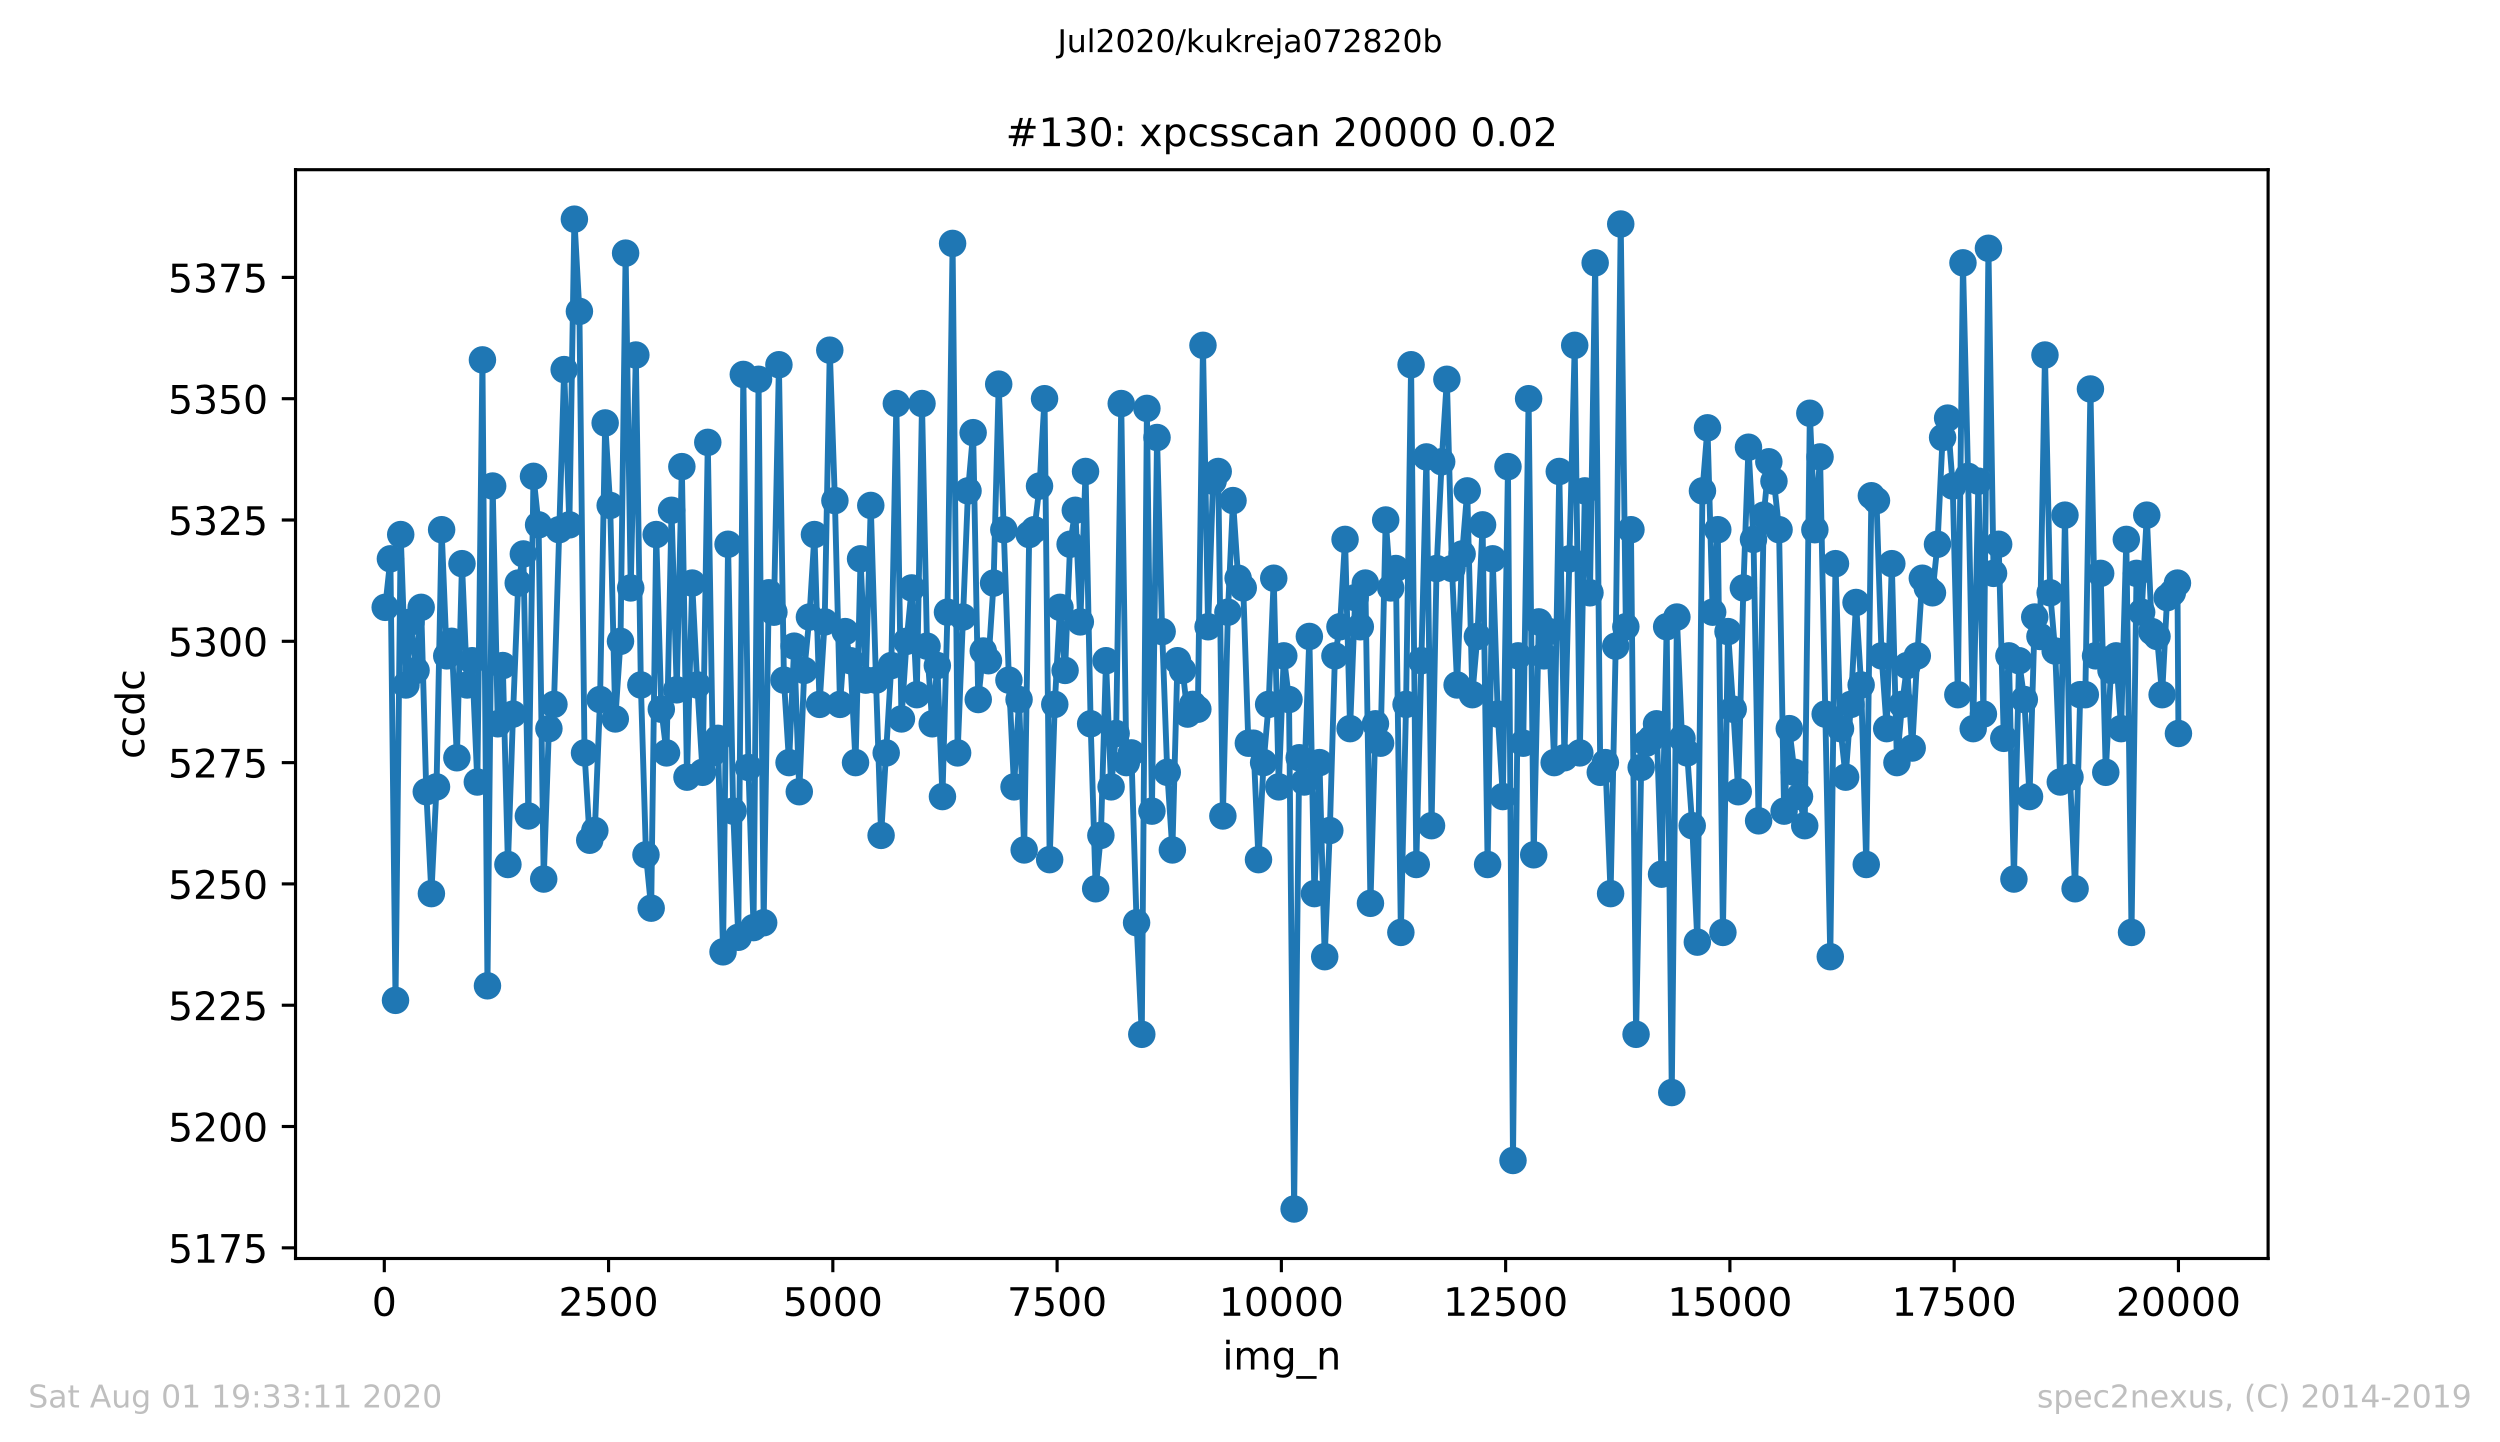 <?xml version="1.0" encoding="utf-8" standalone="no"?>
<!DOCTYPE svg PUBLIC "-//W3C//DTD SVG 1.1//EN"
  "http://www.w3.org/Graphics/SVG/1.1/DTD/svg11.dtd">
<!-- Created with matplotlib (https://matplotlib.org/) -->
<svg height="367.2pt" version="1.1" viewBox="0 0 636.48 367.2" width="636.48pt" xmlns="http://www.w3.org/2000/svg" xmlns:xlink="http://www.w3.org/1999/xlink">
 <defs>
  <style type="text/css">
*{stroke-linecap:butt;stroke-linejoin:round;}
  </style>
 </defs>
 <g id="figure_1">
  <g id="patch_1">
   <path d="M 0 367.2 
L 636.48 367.2 
L 636.48 0 
L 0 0 
z
" style="fill:#ffffff;"/>
  </g>
  <g id="axes_1">
   <g id="patch_2">
    <path d="M 75.24 320.4 
L 577.44 320.4 
L 577.44 43.2 
L 75.24 43.2 
z
" style="fill:#ffffff;"/>
   </g>
   <g id="matplotlib.axis_1">
    <g id="xtick_1">
     <g id="line2d_1">
      <defs>
       <path d="M 0 0 
L 0 3.5 
" id="m7a9066b1b9" style="stroke:#000000;stroke-width:0.8;"/>
      </defs>
      <g>
       <use style="stroke:#000000;stroke-width:0.8;" x="97.839" xlink:href="#m7a9066b1b9" y="320.4"/>
      </g>
     </g>
     <g id="text_1">
      <!-- 0 -->
      <defs>
       <path d="M 31.781 66.406 
Q 24.172 66.406 20.328 58.906 
Q 16.5 51.422 16.5 36.375 
Q 16.5 21.391 20.328 13.891 
Q 24.172 6.391 31.781 6.391 
Q 39.453 6.391 43.281 13.891 
Q 47.125 21.391 47.125 36.375 
Q 47.125 51.422 43.281 58.906 
Q 39.453 66.406 31.781 66.406 
z
M 31.781 74.219 
Q 44.047 74.219 50.516 64.516 
Q 56.984 54.828 56.984 36.375 
Q 56.984 17.969 50.516 8.266 
Q 44.047 -1.422 31.781 -1.422 
Q 19.531 -1.422 13.062 8.266 
Q 6.594 17.969 6.594 36.375 
Q 6.594 54.828 13.062 64.516 
Q 19.531 74.219 31.781 74.219 
z
" id="DejaVuSans-48"/>
      </defs>
      <g transform="translate(94.658 334.998)scale(0.1 -0.1)">
       <use xlink:href="#DejaVuSans-48"/>
      </g>
     </g>
    </g>
    <g id="xtick_2">
     <g id="line2d_2">
      <g>
       <use style="stroke:#000000;stroke-width:0.8;" x="154.936" xlink:href="#m7a9066b1b9" y="320.4"/>
      </g>
     </g>
     <g id="text_2">
      <!-- 2500 -->
      <defs>
       <path d="M 19.188 8.297 
L 53.609 8.297 
L 53.609 0 
L 7.328 0 
L 7.328 8.297 
Q 12.938 14.109 22.625 23.891 
Q 32.328 33.688 34.812 36.531 
Q 39.547 41.844 41.422 45.531 
Q 43.312 49.219 43.312 52.781 
Q 43.312 58.594 39.234 62.25 
Q 35.156 65.922 28.609 65.922 
Q 23.969 65.922 18.812 64.312 
Q 13.672 62.703 7.812 59.422 
L 7.812 69.391 
Q 13.766 71.781 18.938 73 
Q 24.125 74.219 28.422 74.219 
Q 39.75 74.219 46.484 68.547 
Q 53.219 62.891 53.219 53.422 
Q 53.219 48.922 51.531 44.891 
Q 49.859 40.875 45.406 35.406 
Q 44.188 33.984 37.641 27.219 
Q 31.109 20.453 19.188 8.297 
z
" id="DejaVuSans-50"/>
       <path d="M 10.797 72.906 
L 49.516 72.906 
L 49.516 64.594 
L 19.828 64.594 
L 19.828 46.734 
Q 21.969 47.469 24.109 47.828 
Q 26.266 48.188 28.422 48.188 
Q 40.625 48.188 47.75 41.5 
Q 54.891 34.812 54.891 23.391 
Q 54.891 11.625 47.562 5.094 
Q 40.234 -1.422 26.906 -1.422 
Q 22.312 -1.422 17.547 -0.641 
Q 12.797 0.141 7.719 1.703 
L 7.719 11.625 
Q 12.109 9.234 16.797 8.062 
Q 21.484 6.891 26.703 6.891 
Q 35.156 6.891 40.078 11.328 
Q 45.016 15.766 45.016 23.391 
Q 45.016 31 40.078 35.438 
Q 35.156 39.891 26.703 39.891 
Q 22.75 39.891 18.812 39.016 
Q 14.891 38.141 10.797 36.281 
z
" id="DejaVuSans-53"/>
      </defs>
      <g transform="translate(142.211 334.998)scale(0.1 -0.1)">
       <use xlink:href="#DejaVuSans-50"/>
       <use x="63.623" xlink:href="#DejaVuSans-53"/>
       <use x="127.246" xlink:href="#DejaVuSans-48"/>
       <use x="190.869" xlink:href="#DejaVuSans-48"/>
      </g>
     </g>
    </g>
    <g id="xtick_3">
     <g id="line2d_3">
      <g>
       <use style="stroke:#000000;stroke-width:0.8;" x="212.032" xlink:href="#m7a9066b1b9" y="320.4"/>
      </g>
     </g>
     <g id="text_3">
      <!-- 5000 -->
      <g transform="translate(199.307 334.998)scale(0.1 -0.1)">
       <use xlink:href="#DejaVuSans-53"/>
       <use x="63.623" xlink:href="#DejaVuSans-48"/>
       <use x="127.246" xlink:href="#DejaVuSans-48"/>
       <use x="190.869" xlink:href="#DejaVuSans-48"/>
      </g>
     </g>
    </g>
    <g id="xtick_4">
     <g id="line2d_4">
      <g>
       <use style="stroke:#000000;stroke-width:0.8;" x="269.129" xlink:href="#m7a9066b1b9" y="320.4"/>
      </g>
     </g>
     <g id="text_4">
      <!-- 7500 -->
      <defs>
       <path d="M 8.203 72.906 
L 55.078 72.906 
L 55.078 68.703 
L 28.609 0 
L 18.312 0 
L 43.219 64.594 
L 8.203 64.594 
z
" id="DejaVuSans-55"/>
      </defs>
      <g transform="translate(256.404 334.998)scale(0.1 -0.1)">
       <use xlink:href="#DejaVuSans-55"/>
       <use x="63.623" xlink:href="#DejaVuSans-53"/>
       <use x="127.246" xlink:href="#DejaVuSans-48"/>
       <use x="190.869" xlink:href="#DejaVuSans-48"/>
      </g>
     </g>
    </g>
    <g id="xtick_5">
     <g id="line2d_5">
      <g>
       <use style="stroke:#000000;stroke-width:0.8;" x="326.226" xlink:href="#m7a9066b1b9" y="320.4"/>
      </g>
     </g>
     <g id="text_5">
      <!-- 10000 -->
      <defs>
       <path d="M 12.406 8.297 
L 28.516 8.297 
L 28.516 63.922 
L 10.984 60.406 
L 10.984 69.391 
L 28.422 72.906 
L 38.281 72.906 
L 38.281 8.297 
L 54.391 8.297 
L 54.391 0 
L 12.406 0 
z
" id="DejaVuSans-49"/>
      </defs>
      <g transform="translate(310.32 334.998)scale(0.1 -0.1)">
       <use xlink:href="#DejaVuSans-49"/>
       <use x="63.623" xlink:href="#DejaVuSans-48"/>
       <use x="127.246" xlink:href="#DejaVuSans-48"/>
       <use x="190.869" xlink:href="#DejaVuSans-48"/>
       <use x="254.492" xlink:href="#DejaVuSans-48"/>
      </g>
     </g>
    </g>
    <g id="xtick_6">
     <g id="line2d_6">
      <g>
       <use style="stroke:#000000;stroke-width:0.8;" x="383.323" xlink:href="#m7a9066b1b9" y="320.4"/>
      </g>
     </g>
     <g id="text_6">
      <!-- 12500 -->
      <g transform="translate(367.416 334.998)scale(0.1 -0.1)">
       <use xlink:href="#DejaVuSans-49"/>
       <use x="63.623" xlink:href="#DejaVuSans-50"/>
       <use x="127.246" xlink:href="#DejaVuSans-53"/>
       <use x="190.869" xlink:href="#DejaVuSans-48"/>
       <use x="254.492" xlink:href="#DejaVuSans-48"/>
      </g>
     </g>
    </g>
    <g id="xtick_7">
     <g id="line2d_7">
      <g>
       <use style="stroke:#000000;stroke-width:0.8;" x="440.419" xlink:href="#m7a9066b1b9" y="320.4"/>
      </g>
     </g>
     <g id="text_7">
      <!-- 15000 -->
      <g transform="translate(424.513 334.998)scale(0.1 -0.1)">
       <use xlink:href="#DejaVuSans-49"/>
       <use x="63.623" xlink:href="#DejaVuSans-53"/>
       <use x="127.246" xlink:href="#DejaVuSans-48"/>
       <use x="190.869" xlink:href="#DejaVuSans-48"/>
       <use x="254.492" xlink:href="#DejaVuSans-48"/>
      </g>
     </g>
    </g>
    <g id="xtick_8">
     <g id="line2d_8">
      <g>
       <use style="stroke:#000000;stroke-width:0.8;" x="497.516" xlink:href="#m7a9066b1b9" y="320.4"/>
      </g>
     </g>
     <g id="text_8">
      <!-- 17500 -->
      <g transform="translate(481.61 334.998)scale(0.1 -0.1)">
       <use xlink:href="#DejaVuSans-49"/>
       <use x="63.623" xlink:href="#DejaVuSans-55"/>
       <use x="127.246" xlink:href="#DejaVuSans-53"/>
       <use x="190.869" xlink:href="#DejaVuSans-48"/>
       <use x="254.492" xlink:href="#DejaVuSans-48"/>
      </g>
     </g>
    </g>
    <g id="xtick_9">
     <g id="line2d_9">
      <g>
       <use style="stroke:#000000;stroke-width:0.8;" x="554.613" xlink:href="#m7a9066b1b9" y="320.4"/>
      </g>
     </g>
     <g id="text_9">
      <!-- 20000 -->
      <g transform="translate(538.706 334.998)scale(0.1 -0.1)">
       <use xlink:href="#DejaVuSans-50"/>
       <use x="63.623" xlink:href="#DejaVuSans-48"/>
       <use x="127.246" xlink:href="#DejaVuSans-48"/>
       <use x="190.869" xlink:href="#DejaVuSans-48"/>
       <use x="254.492" xlink:href="#DejaVuSans-48"/>
      </g>
     </g>
    </g>
    <g id="text_10">
     <!-- img_n -->
     <defs>
      <path d="M 9.422 54.688 
L 18.406 54.688 
L 18.406 0 
L 9.422 0 
z
M 9.422 75.984 
L 18.406 75.984 
L 18.406 64.594 
L 9.422 64.594 
z
" id="DejaVuSans-105"/>
      <path d="M 52 44.188 
Q 55.375 50.25 60.062 53.125 
Q 64.75 56 71.094 56 
Q 79.641 56 84.281 50.016 
Q 88.922 44.047 88.922 33.016 
L 88.922 0 
L 79.891 0 
L 79.891 32.719 
Q 79.891 40.578 77.094 44.375 
Q 74.312 48.188 68.609 48.188 
Q 61.625 48.188 57.562 43.547 
Q 53.516 38.922 53.516 30.906 
L 53.516 0 
L 44.484 0 
L 44.484 32.719 
Q 44.484 40.625 41.703 44.406 
Q 38.922 48.188 33.109 48.188 
Q 26.219 48.188 22.156 43.531 
Q 18.109 38.875 18.109 30.906 
L 18.109 0 
L 9.078 0 
L 9.078 54.688 
L 18.109 54.688 
L 18.109 46.188 
Q 21.188 51.219 25.484 53.609 
Q 29.781 56 35.688 56 
Q 41.656 56 45.828 52.969 
Q 50 49.953 52 44.188 
z
" id="DejaVuSans-109"/>
      <path d="M 45.406 27.984 
Q 45.406 37.75 41.375 43.109 
Q 37.359 48.484 30.078 48.484 
Q 22.859 48.484 18.828 43.109 
Q 14.797 37.75 14.797 27.984 
Q 14.797 18.266 18.828 12.891 
Q 22.859 7.516 30.078 7.516 
Q 37.359 7.516 41.375 12.891 
Q 45.406 18.266 45.406 27.984 
z
M 54.391 6.781 
Q 54.391 -7.172 48.188 -13.984 
Q 42 -20.797 29.203 -20.797 
Q 24.469 -20.797 20.266 -20.094 
Q 16.062 -19.391 12.109 -17.922 
L 12.109 -9.188 
Q 16.062 -11.328 19.922 -12.344 
Q 23.781 -13.375 27.781 -13.375 
Q 36.625 -13.375 41.016 -8.766 
Q 45.406 -4.156 45.406 5.172 
L 45.406 9.625 
Q 42.625 4.781 38.281 2.391 
Q 33.938 0 27.875 0 
Q 17.828 0 11.672 7.656 
Q 5.516 15.328 5.516 27.984 
Q 5.516 40.672 11.672 48.328 
Q 17.828 56 27.875 56 
Q 33.938 56 38.281 53.609 
Q 42.625 51.219 45.406 46.391 
L 45.406 54.688 
L 54.391 54.688 
z
" id="DejaVuSans-103"/>
      <path d="M 50.984 -16.609 
L 50.984 -23.578 
L -0.984 -23.578 
L -0.984 -16.609 
z
" id="DejaVuSans-95"/>
      <path d="M 54.891 33.016 
L 54.891 0 
L 45.906 0 
L 45.906 32.719 
Q 45.906 40.484 42.875 44.328 
Q 39.844 48.188 33.797 48.188 
Q 26.516 48.188 22.312 43.547 
Q 18.109 38.922 18.109 30.906 
L 18.109 0 
L 9.078 0 
L 9.078 54.688 
L 18.109 54.688 
L 18.109 46.188 
Q 21.344 51.125 25.703 53.562 
Q 30.078 56 35.797 56 
Q 45.219 56 50.047 50.172 
Q 54.891 44.344 54.891 33.016 
z
" id="DejaVuSans-110"/>
     </defs>
     <g transform="translate(311.238 348.677)scale(0.1 -0.1)">
      <use xlink:href="#DejaVuSans-105"/>
      <use x="27.783" xlink:href="#DejaVuSans-109"/>
      <use x="125.195" xlink:href="#DejaVuSans-103"/>
      <use x="188.672" xlink:href="#DejaVuSans-95"/>
      <use x="238.672" xlink:href="#DejaVuSans-110"/>
     </g>
    </g>
   </g>
   <g id="matplotlib.axis_2">
    <g id="ytick_1">
     <g id="line2d_10">
      <defs>
       <path d="M 0 0 
L -3.5 0 
" id="m183a644ad3" style="stroke:#000000;stroke-width:0.8;"/>
      </defs>
      <g>
       <use style="stroke:#000000;stroke-width:0.8;" x="75.24" xlink:href="#m183a644ad3" y="317.682"/>
      </g>
     </g>
     <g id="text_11">
      <!-- 5175 -->
      <g transform="translate(42.79 321.482)scale(0.1 -0.1)">
       <use xlink:href="#DejaVuSans-53"/>
       <use x="63.623" xlink:href="#DejaVuSans-49"/>
       <use x="127.246" xlink:href="#DejaVuSans-55"/>
       <use x="190.869" xlink:href="#DejaVuSans-53"/>
      </g>
     </g>
    </g>
    <g id="ytick_2">
     <g id="line2d_11">
      <g>
       <use style="stroke:#000000;stroke-width:0.8;" x="75.24" xlink:href="#m183a644ad3" y="286.8"/>
      </g>
     </g>
     <g id="text_12">
      <!-- 5200 -->
      <g transform="translate(42.79 290.599)scale(0.1 -0.1)">
       <use xlink:href="#DejaVuSans-53"/>
       <use x="63.623" xlink:href="#DejaVuSans-50"/>
       <use x="127.246" xlink:href="#DejaVuSans-48"/>
       <use x="190.869" xlink:href="#DejaVuSans-48"/>
      </g>
     </g>
    </g>
    <g id="ytick_3">
     <g id="line2d_12">
      <g>
       <use style="stroke:#000000;stroke-width:0.8;" x="75.24" xlink:href="#m183a644ad3" y="255.918"/>
      </g>
     </g>
     <g id="text_13">
      <!-- 5225 -->
      <g transform="translate(42.79 259.717)scale(0.1 -0.1)">
       <use xlink:href="#DejaVuSans-53"/>
       <use x="63.623" xlink:href="#DejaVuSans-50"/>
       <use x="127.246" xlink:href="#DejaVuSans-50"/>
       <use x="190.869" xlink:href="#DejaVuSans-53"/>
      </g>
     </g>
    </g>
    <g id="ytick_4">
     <g id="line2d_13">
      <g>
       <use style="stroke:#000000;stroke-width:0.8;" x="75.24" xlink:href="#m183a644ad3" y="225.035"/>
      </g>
     </g>
     <g id="text_14">
      <!-- 5250 -->
      <g transform="translate(42.79 228.835)scale(0.1 -0.1)">
       <use xlink:href="#DejaVuSans-53"/>
       <use x="63.623" xlink:href="#DejaVuSans-50"/>
       <use x="127.246" xlink:href="#DejaVuSans-53"/>
       <use x="190.869" xlink:href="#DejaVuSans-48"/>
      </g>
     </g>
    </g>
    <g id="ytick_5">
     <g id="line2d_14">
      <g>
       <use style="stroke:#000000;stroke-width:0.8;" x="75.24" xlink:href="#m183a644ad3" y="194.153"/>
      </g>
     </g>
     <g id="text_15">
      <!-- 5275 -->
      <g transform="translate(42.79 197.952)scale(0.1 -0.1)">
       <use xlink:href="#DejaVuSans-53"/>
       <use x="63.623" xlink:href="#DejaVuSans-50"/>
       <use x="127.246" xlink:href="#DejaVuSans-55"/>
       <use x="190.869" xlink:href="#DejaVuSans-53"/>
      </g>
     </g>
    </g>
    <g id="ytick_6">
     <g id="line2d_15">
      <g>
       <use style="stroke:#000000;stroke-width:0.8;" x="75.24" xlink:href="#m183a644ad3" y="163.271"/>
      </g>
     </g>
     <g id="text_16">
      <!-- 5300 -->
      <defs>
       <path d="M 40.578 39.312 
Q 47.656 37.797 51.625 33 
Q 55.609 28.219 55.609 21.188 
Q 55.609 10.406 48.188 4.484 
Q 40.766 -1.422 27.094 -1.422 
Q 22.516 -1.422 17.656 -0.516 
Q 12.797 0.391 7.625 2.203 
L 7.625 11.719 
Q 11.719 9.328 16.594 8.109 
Q 21.484 6.891 26.812 6.891 
Q 36.078 6.891 40.938 10.547 
Q 45.797 14.203 45.797 21.188 
Q 45.797 27.641 41.281 31.266 
Q 36.766 34.906 28.719 34.906 
L 20.219 34.906 
L 20.219 43.016 
L 29.109 43.016 
Q 36.375 43.016 40.234 45.922 
Q 44.094 48.828 44.094 54.297 
Q 44.094 59.906 40.109 62.906 
Q 36.141 65.922 28.719 65.922 
Q 24.656 65.922 20.016 65.031 
Q 15.375 64.156 9.812 62.312 
L 9.812 71.094 
Q 15.438 72.656 20.344 73.438 
Q 25.25 74.219 29.594 74.219 
Q 40.828 74.219 47.359 69.109 
Q 53.906 64.016 53.906 55.328 
Q 53.906 49.266 50.438 45.094 
Q 46.969 40.922 40.578 39.312 
z
" id="DejaVuSans-51"/>
      </defs>
      <g transform="translate(42.79 167.07)scale(0.1 -0.1)">
       <use xlink:href="#DejaVuSans-53"/>
       <use x="63.623" xlink:href="#DejaVuSans-51"/>
       <use x="127.246" xlink:href="#DejaVuSans-48"/>
       <use x="190.869" xlink:href="#DejaVuSans-48"/>
      </g>
     </g>
    </g>
    <g id="ytick_7">
     <g id="line2d_16">
      <g>
       <use style="stroke:#000000;stroke-width:0.8;" x="75.24" xlink:href="#m183a644ad3" y="132.388"/>
      </g>
     </g>
     <g id="text_17">
      <!-- 5325 -->
      <g transform="translate(42.79 136.187)scale(0.1 -0.1)">
       <use xlink:href="#DejaVuSans-53"/>
       <use x="63.623" xlink:href="#DejaVuSans-51"/>
       <use x="127.246" xlink:href="#DejaVuSans-50"/>
       <use x="190.869" xlink:href="#DejaVuSans-53"/>
      </g>
     </g>
    </g>
    <g id="ytick_8">
     <g id="line2d_17">
      <g>
       <use style="stroke:#000000;stroke-width:0.8;" x="75.24" xlink:href="#m183a644ad3" y="101.506"/>
      </g>
     </g>
     <g id="text_18">
      <!-- 5350 -->
      <g transform="translate(42.79 105.305)scale(0.1 -0.1)">
       <use xlink:href="#DejaVuSans-53"/>
       <use x="63.623" xlink:href="#DejaVuSans-51"/>
       <use x="127.246" xlink:href="#DejaVuSans-53"/>
       <use x="190.869" xlink:href="#DejaVuSans-48"/>
      </g>
     </g>
    </g>
    <g id="ytick_9">
     <g id="line2d_18">
      <g>
       <use style="stroke:#000000;stroke-width:0.8;" x="75.24" xlink:href="#m183a644ad3" y="70.624"/>
      </g>
     </g>
     <g id="text_19">
      <!-- 5375 -->
      <g transform="translate(42.79 74.423)scale(0.1 -0.1)">
       <use xlink:href="#DejaVuSans-53"/>
       <use x="63.623" xlink:href="#DejaVuSans-51"/>
       <use x="127.246" xlink:href="#DejaVuSans-55"/>
       <use x="190.869" xlink:href="#DejaVuSans-53"/>
      </g>
     </g>
    </g>
    <g id="text_20">
     <!-- ccdc -->
     <defs>
      <path d="M 48.781 52.594 
L 48.781 44.188 
Q 44.969 46.297 41.141 47.344 
Q 37.312 48.391 33.406 48.391 
Q 24.656 48.391 19.812 42.844 
Q 14.984 37.312 14.984 27.297 
Q 14.984 17.281 19.812 11.734 
Q 24.656 6.203 33.406 6.203 
Q 37.312 6.203 41.141 7.25 
Q 44.969 8.297 48.781 10.406 
L 48.781 2.094 
Q 45.016 0.344 40.984 -0.531 
Q 36.969 -1.422 32.422 -1.422 
Q 20.062 -1.422 12.781 6.344 
Q 5.516 14.109 5.516 27.297 
Q 5.516 40.672 12.859 48.328 
Q 20.219 56 33.016 56 
Q 37.156 56 41.109 55.141 
Q 45.062 54.297 48.781 52.594 
z
" id="DejaVuSans-99"/>
      <path d="M 45.406 46.391 
L 45.406 75.984 
L 54.391 75.984 
L 54.391 0 
L 45.406 0 
L 45.406 8.203 
Q 42.578 3.328 38.25 0.953 
Q 33.938 -1.422 27.875 -1.422 
Q 17.969 -1.422 11.734 6.484 
Q 5.516 14.406 5.516 27.297 
Q 5.516 40.188 11.734 48.094 
Q 17.969 56 27.875 56 
Q 33.938 56 38.25 53.625 
Q 42.578 51.266 45.406 46.391 
z
M 14.797 27.297 
Q 14.797 17.391 18.875 11.75 
Q 22.953 6.109 30.078 6.109 
Q 37.203 6.109 41.297 11.75 
Q 45.406 17.391 45.406 27.297 
Q 45.406 37.203 41.297 42.844 
Q 37.203 48.484 30.078 48.484 
Q 22.953 48.484 18.875 42.844 
Q 14.797 37.203 14.797 27.297 
z
" id="DejaVuSans-100"/>
     </defs>
     <g transform="translate(36.71 193.222)rotate(-90)scale(0.1 -0.1)">
      <use xlink:href="#DejaVuSans-99"/>
      <use x="54.98" xlink:href="#DejaVuSans-99"/>
      <use x="109.961" xlink:href="#DejaVuSans-100"/>
      <use x="173.438" xlink:href="#DejaVuSans-99"/>
     </g>
    </g>
   </g>
   <g id="line2d_19">
    <path clip-path="url(#peed85c93a0)" d="M 98.067 154.624 
L 99.392 142.271 
L 100.694 254.682 
L 102.018 136.094 
L 103.343 174.388 
L 104.645 158.329 
L 105.924 170.682 
L 107.226 154.624 
L 108.527 201.565 
L 109.829 227.506 
L 111.131 200.329 
L 112.433 134.859 
L 113.735 166.976 
L 115.014 163.271 
L 116.315 192.918 
L 117.617 143.506 
L 118.919 174.388 
L 120.198 168.212 
L 121.523 199.094 
L 122.824 91.624 
L 124.103 250.976 
L 125.428 123.741 
L 126.73 184.271 
L 128.009 169.447 
L 129.311 220.094 
L 130.612 181.8 
L 131.937 148.447 
L 133.239 141.035 
L 134.518 207.741 
L 135.82 121.271 
L 137.121 133.624 
L 138.423 223.8 
L 139.748 185.506 
L 141.027 179.329 
L 143.63 94.094 
L 144.955 133.624 
L 146.234 55.8 
L 147.513 79.271 
L 148.815 191.682 
L 150.139 213.918 
L 151.441 211.447 
L 152.766 178.094 
L 154.068 107.682 
L 155.347 128.682 
L 156.649 183.035 
L 157.973 163.271 
L 159.275 64.447 
L 160.577 149.682 
L 161.879 90.388 
L 163.158 174.388 
L 164.459 217.624 
L 165.784 231.212 
L 167.063 136.094 
L 168.365 180.565 
L 169.689 191.682 
L 170.968 129.918 
L 172.293 175.624 
L 173.595 118.8 
L 174.897 197.859 
L 176.221 148.447 
L 177.523 174.388 
L 178.871 196.624 
L 180.195 112.624 
L 181.474 191.682 
L 182.776 187.976 
L 184.078 242.329 
L 185.357 138.565 
L 186.659 206.506 
L 187.96 238.624 
L 189.239 95.329 
L 190.541 195.388 
L 191.843 236.153 
L 193.122 96.565 
L 194.424 234.918 
L 195.726 150.918 
L 197.027 155.859 
L 198.306 92.859 
L 199.585 173.153 
L 200.887 194.153 
L 202.189 164.506 
L 203.491 201.565 
L 204.77 170.682 
L 206.071 157.094 
L 207.35 136.094 
L 208.652 179.329 
L 209.954 158.329 
L 211.256 89.153 
L 212.558 127.447 
L 213.859 179.329 
L 215.184 160.8 
L 216.509 168.212 
L 217.811 194.153 
L 219.09 142.271 
L 220.414 173.153 
L 221.693 128.682 
L 223.018 173.153 
L 224.32 212.682 
L 226.923 169.447 
L 228.202 102.741 
L 229.504 183.035 
L 230.806 163.271 
L 232.108 149.682 
L 233.409 176.859 
L 234.734 102.741 
L 236.013 164.506 
L 237.338 184.271 
L 238.639 169.447 
L 239.941 202.8 
L 241.22 155.859 
L 242.522 61.976 
L 243.801 191.682 
L 246.45 124.976 
L 247.752 110.153 
L 249.054 178.094 
L 250.333 165.741 
L 251.657 168.212 
L 252.959 148.447 
L 254.261 97.8 
L 256.865 173.153 
L 258.167 200.329 
L 259.445 178.094 
L 260.747 216.388 
L 262.026 136.094 
L 263.351 134.859 
L 264.653 123.741 
L 265.932 101.506 
L 267.233 218.859 
L 268.535 179.329 
L 269.86 154.624 
L 271.162 170.682 
L 272.441 138.565 
L 273.765 129.918 
L 275.044 158.329 
L 276.369 120.035 
L 277.671 184.271 
L 278.95 226.271 
L 280.274 212.682 
L 281.576 168.212 
L 282.878 200.329 
L 284.157 186.741 
L 285.459 102.741 
L 286.761 194.153 
L 288.04 191.682 
L 289.364 234.918 
L 290.689 263.329 
L 291.991 103.976 
L 293.27 206.506 
L 294.571 111.388 
L 295.873 160.8 
L 297.175 196.624 
L 298.477 216.388 
L 299.779 168.212 
L 301.08 170.682 
L 302.359 181.8 
L 303.661 179.329 
L 304.963 180.565 
L 306.265 87.918 
L 307.567 159.565 
L 308.846 122.506 
L 310.147 120.035 
L 311.335 207.741 
L 312.614 155.859 
L 313.916 127.447 
L 315.218 147.212 
L 316.519 149.682 
L 317.821 189.212 
L 319.1 189.212 
L 320.402 218.859 
L 321.704 194.153 
L 322.983 179.329 
L 324.285 147.212 
L 325.563 200.329 
L 326.842 166.976 
L 328.167 178.094 
L 329.469 307.8 
L 330.771 192.918 
L 332.05 199.094 
L 333.351 162.035 
L 334.63 227.506 
L 335.932 194.153 
L 337.257 243.565 
L 338.559 211.447 
L 339.861 166.976 
L 341.139 159.565 
L 342.441 137.329 
L 343.72 185.506 
L 345.022 152.153 
L 346.324 159.565 
L 347.603 148.447 
L 348.905 229.976 
L 350.184 184.271 
L 351.485 189.212 
L 352.787 132.388 
L 354.066 149.682 
L 355.368 144.741 
L 356.647 237.388 
L 357.972 179.329 
L 359.251 92.859 
L 360.575 220.094 
L 363.156 116.329 
L 364.458 210.212 
L 365.737 144.741 
L 367.039 117.565 
L 368.363 96.565 
L 369.665 144.741 
L 370.967 174.388 
L 372.246 141.035 
L 373.548 124.976 
L 374.849 176.859 
L 376.128 162.035 
L 377.453 133.624 
L 378.732 220.094 
L 380.034 142.271 
L 381.313 181.8 
L 382.615 202.8 
L 383.916 118.8 
L 385.195 295.447 
L 386.497 166.976 
L 387.799 189.212 
L 389.169 101.506 
L 390.471 217.624 
L 391.773 158.329 
L 393.075 166.976 
L 394.376 160.8 
L 395.678 194.153 
L 396.98 120.035 
L 398.282 192.918 
L 400.908 87.918 
L 402.21 191.682 
L 403.489 124.976 
L 404.791 150.918 
L 406.116 66.918 
L 407.417 196.624 
L 408.719 194.153 
L 410.044 227.506 
L 411.346 164.506 
L 412.625 57.035 
L 413.926 159.565 
L 415.228 134.859 
L 416.53 263.329 
L 417.832 195.388 
L 419.134 189.212 
L 420.435 187.976 
L 421.737 184.271 
L 423.016 222.565 
L 424.318 159.565 
L 425.62 278.153 
L 426.922 157.094 
L 428.223 187.976 
L 429.525 191.682 
L 430.827 210.212 
L 432.129 239.859 
L 433.431 124.976 
L 434.71 108.918 
L 436.034 155.859 
L 437.336 134.859 
L 438.638 237.388 
L 439.94 160.8 
L 441.264 180.565 
L 442.543 201.565 
L 443.845 149.682 
L 445.147 113.859 
L 446.426 137.329 
L 447.728 208.976 
L 449.029 131.153 
L 450.331 117.565 
L 451.633 122.506 
L 452.935 134.859 
L 454.214 206.506 
L 455.538 185.506 
L 456.863 196.624 
L 458.142 202.8 
L 459.467 210.212 
L 460.769 105.212 
L 462.048 134.859 
L 463.372 116.329 
L 465.976 243.565 
L 467.3 143.506 
L 468.579 185.506 
L 469.881 197.859 
L 471.229 179.329 
L 472.53 153.388 
L 473.832 174.388 
L 475.134 220.094 
L 476.436 126.212 
L 477.738 127.447 
L 479.039 166.976 
L 480.341 185.506 
L 481.643 143.506 
L 482.945 194.153 
L 484.247 179.329 
L 485.526 169.447 
L 486.827 190.447 
L 488.129 166.976 
L 489.408 147.212 
L 490.687 149.682 
L 491.989 150.918 
L 493.268 138.565 
L 494.57 111.388 
L 495.849 106.447 
L 497.151 123.741 
L 498.452 176.859 
L 499.754 66.918 
L 501.056 121.271 
L 502.358 185.506 
L 503.682 122.506 
L 504.961 181.8 
L 506.24 63.212 
L 507.542 145.976 
L 508.844 138.565 
L 510.146 187.976 
L 511.448 166.976 
L 512.727 223.8 
L 514.028 168.212 
L 515.376 178.094 
L 516.7 202.8 
L 518.025 157.094 
L 519.35 162.035 
L 520.629 90.388 
L 521.953 150.918 
L 523.232 165.741 
L 524.534 199.094 
L 525.722 131.153 
L 527.001 197.859 
L 528.303 226.271 
L 529.604 176.859 
L 530.906 176.859 
L 532.208 99.035 
L 533.51 166.976 
L 534.812 145.976 
L 536.113 196.624 
L 537.438 170.682 
L 538.74 166.976 
L 540.019 185.506 
L 541.343 137.329 
L 542.668 237.388 
L 543.947 145.976 
L 545.249 155.859 
L 546.551 131.153 
L 547.852 160.8 
L 549.154 162.035 
L 550.456 176.859 
L 551.735 152.153 
L 553.06 150.918 
L 554.362 148.447 
L 554.613 186.741 
L 554.613 186.741 
" style="fill:none;stroke:#1f77b4;stroke-linecap:square;stroke-width:1.5;"/>
    <defs>
     <path d="M 0 3 
C 0.796 3 1.559 2.684 2.121 2.121 
C 2.684 1.559 3 0.796 3 0 
C 3 -0.796 2.684 -1.559 2.121 -2.121 
C 1.559 -2.684 0.796 -3 0 -3 
C -0.796 -3 -1.559 -2.684 -2.121 -2.121 
C -2.684 -1.559 -3 -0.796 -3 0 
C -3 0.796 -2.684 1.559 -2.121 2.121 
C -1.559 2.684 -0.796 3 0 3 
z
" id="m3c312c678b" style="stroke:#1f77b4;"/>
    </defs>
    <g clip-path="url(#peed85c93a0)">
     <use style="fill:#1f77b4;stroke:#1f77b4;" x="98.067" xlink:href="#m3c312c678b" y="154.624"/>
     <use style="fill:#1f77b4;stroke:#1f77b4;" x="99.392" xlink:href="#m3c312c678b" y="142.271"/>
     <use style="fill:#1f77b4;stroke:#1f77b4;" x="100.694" xlink:href="#m3c312c678b" y="254.682"/>
     <use style="fill:#1f77b4;stroke:#1f77b4;" x="102.018" xlink:href="#m3c312c678b" y="136.094"/>
     <use style="fill:#1f77b4;stroke:#1f77b4;" x="103.343" xlink:href="#m3c312c678b" y="174.388"/>
     <use style="fill:#1f77b4;stroke:#1f77b4;" x="104.645" xlink:href="#m3c312c678b" y="158.329"/>
     <use style="fill:#1f77b4;stroke:#1f77b4;" x="105.924" xlink:href="#m3c312c678b" y="170.682"/>
     <use style="fill:#1f77b4;stroke:#1f77b4;" x="107.226" xlink:href="#m3c312c678b" y="154.624"/>
     <use style="fill:#1f77b4;stroke:#1f77b4;" x="108.527" xlink:href="#m3c312c678b" y="201.565"/>
     <use style="fill:#1f77b4;stroke:#1f77b4;" x="109.829" xlink:href="#m3c312c678b" y="227.506"/>
     <use style="fill:#1f77b4;stroke:#1f77b4;" x="111.131" xlink:href="#m3c312c678b" y="200.329"/>
     <use style="fill:#1f77b4;stroke:#1f77b4;" x="112.433" xlink:href="#m3c312c678b" y="134.859"/>
     <use style="fill:#1f77b4;stroke:#1f77b4;" x="113.735" xlink:href="#m3c312c678b" y="166.976"/>
     <use style="fill:#1f77b4;stroke:#1f77b4;" x="115.014" xlink:href="#m3c312c678b" y="163.271"/>
     <use style="fill:#1f77b4;stroke:#1f77b4;" x="116.315" xlink:href="#m3c312c678b" y="192.918"/>
     <use style="fill:#1f77b4;stroke:#1f77b4;" x="117.617" xlink:href="#m3c312c678b" y="143.506"/>
     <use style="fill:#1f77b4;stroke:#1f77b4;" x="118.919" xlink:href="#m3c312c678b" y="174.388"/>
     <use style="fill:#1f77b4;stroke:#1f77b4;" x="120.198" xlink:href="#m3c312c678b" y="168.212"/>
     <use style="fill:#1f77b4;stroke:#1f77b4;" x="121.523" xlink:href="#m3c312c678b" y="199.094"/>
     <use style="fill:#1f77b4;stroke:#1f77b4;" x="122.824" xlink:href="#m3c312c678b" y="91.624"/>
     <use style="fill:#1f77b4;stroke:#1f77b4;" x="124.103" xlink:href="#m3c312c678b" y="250.976"/>
     <use style="fill:#1f77b4;stroke:#1f77b4;" x="125.428" xlink:href="#m3c312c678b" y="123.741"/>
     <use style="fill:#1f77b4;stroke:#1f77b4;" x="126.73" xlink:href="#m3c312c678b" y="184.271"/>
     <use style="fill:#1f77b4;stroke:#1f77b4;" x="128.009" xlink:href="#m3c312c678b" y="169.447"/>
     <use style="fill:#1f77b4;stroke:#1f77b4;" x="129.311" xlink:href="#m3c312c678b" y="220.094"/>
     <use style="fill:#1f77b4;stroke:#1f77b4;" x="130.612" xlink:href="#m3c312c678b" y="181.8"/>
     <use style="fill:#1f77b4;stroke:#1f77b4;" x="131.937" xlink:href="#m3c312c678b" y="148.447"/>
     <use style="fill:#1f77b4;stroke:#1f77b4;" x="133.239" xlink:href="#m3c312c678b" y="141.035"/>
     <use style="fill:#1f77b4;stroke:#1f77b4;" x="134.518" xlink:href="#m3c312c678b" y="207.741"/>
     <use style="fill:#1f77b4;stroke:#1f77b4;" x="135.82" xlink:href="#m3c312c678b" y="121.271"/>
     <use style="fill:#1f77b4;stroke:#1f77b4;" x="137.121" xlink:href="#m3c312c678b" y="133.624"/>
     <use style="fill:#1f77b4;stroke:#1f77b4;" x="138.423" xlink:href="#m3c312c678b" y="223.8"/>
     <use style="fill:#1f77b4;stroke:#1f77b4;" x="139.748" xlink:href="#m3c312c678b" y="185.506"/>
     <use style="fill:#1f77b4;stroke:#1f77b4;" x="141.027" xlink:href="#m3c312c678b" y="179.329"/>
     <use style="fill:#1f77b4;stroke:#1f77b4;" x="142.351" xlink:href="#m3c312c678b" y="134.859"/>
     <use style="fill:#1f77b4;stroke:#1f77b4;" x="143.63" xlink:href="#m3c312c678b" y="94.094"/>
     <use style="fill:#1f77b4;stroke:#1f77b4;" x="144.955" xlink:href="#m3c312c678b" y="133.624"/>
     <use style="fill:#1f77b4;stroke:#1f77b4;" x="146.234" xlink:href="#m3c312c678b" y="55.8"/>
     <use style="fill:#1f77b4;stroke:#1f77b4;" x="147.513" xlink:href="#m3c312c678b" y="79.271"/>
     <use style="fill:#1f77b4;stroke:#1f77b4;" x="148.815" xlink:href="#m3c312c678b" y="191.682"/>
     <use style="fill:#1f77b4;stroke:#1f77b4;" x="150.139" xlink:href="#m3c312c678b" y="213.918"/>
     <use style="fill:#1f77b4;stroke:#1f77b4;" x="151.441" xlink:href="#m3c312c678b" y="211.447"/>
     <use style="fill:#1f77b4;stroke:#1f77b4;" x="152.766" xlink:href="#m3c312c678b" y="178.094"/>
     <use style="fill:#1f77b4;stroke:#1f77b4;" x="154.068" xlink:href="#m3c312c678b" y="107.682"/>
     <use style="fill:#1f77b4;stroke:#1f77b4;" x="155.347" xlink:href="#m3c312c678b" y="128.682"/>
     <use style="fill:#1f77b4;stroke:#1f77b4;" x="156.649" xlink:href="#m3c312c678b" y="183.035"/>
     <use style="fill:#1f77b4;stroke:#1f77b4;" x="157.973" xlink:href="#m3c312c678b" y="163.271"/>
     <use style="fill:#1f77b4;stroke:#1f77b4;" x="159.275" xlink:href="#m3c312c678b" y="64.447"/>
     <use style="fill:#1f77b4;stroke:#1f77b4;" x="160.577" xlink:href="#m3c312c678b" y="149.682"/>
     <use style="fill:#1f77b4;stroke:#1f77b4;" x="161.879" xlink:href="#m3c312c678b" y="90.388"/>
     <use style="fill:#1f77b4;stroke:#1f77b4;" x="163.158" xlink:href="#m3c312c678b" y="174.388"/>
     <use style="fill:#1f77b4;stroke:#1f77b4;" x="164.459" xlink:href="#m3c312c678b" y="217.624"/>
     <use style="fill:#1f77b4;stroke:#1f77b4;" x="165.784" xlink:href="#m3c312c678b" y="231.212"/>
     <use style="fill:#1f77b4;stroke:#1f77b4;" x="167.063" xlink:href="#m3c312c678b" y="136.094"/>
     <use style="fill:#1f77b4;stroke:#1f77b4;" x="168.365" xlink:href="#m3c312c678b" y="180.565"/>
     <use style="fill:#1f77b4;stroke:#1f77b4;" x="169.689" xlink:href="#m3c312c678b" y="191.682"/>
     <use style="fill:#1f77b4;stroke:#1f77b4;" x="170.968" xlink:href="#m3c312c678b" y="129.918"/>
     <use style="fill:#1f77b4;stroke:#1f77b4;" x="172.293" xlink:href="#m3c312c678b" y="175.624"/>
     <use style="fill:#1f77b4;stroke:#1f77b4;" x="173.595" xlink:href="#m3c312c678b" y="118.8"/>
     <use style="fill:#1f77b4;stroke:#1f77b4;" x="174.897" xlink:href="#m3c312c678b" y="197.859"/>
     <use style="fill:#1f77b4;stroke:#1f77b4;" x="176.221" xlink:href="#m3c312c678b" y="148.447"/>
     <use style="fill:#1f77b4;stroke:#1f77b4;" x="177.523" xlink:href="#m3c312c678b" y="174.388"/>
     <use style="fill:#1f77b4;stroke:#1f77b4;" x="178.871" xlink:href="#m3c312c678b" y="196.624"/>
     <use style="fill:#1f77b4;stroke:#1f77b4;" x="180.195" xlink:href="#m3c312c678b" y="112.624"/>
     <use style="fill:#1f77b4;stroke:#1f77b4;" x="181.474" xlink:href="#m3c312c678b" y="191.682"/>
     <use style="fill:#1f77b4;stroke:#1f77b4;" x="182.776" xlink:href="#m3c312c678b" y="187.976"/>
     <use style="fill:#1f77b4;stroke:#1f77b4;" x="184.078" xlink:href="#m3c312c678b" y="242.329"/>
     <use style="fill:#1f77b4;stroke:#1f77b4;" x="185.357" xlink:href="#m3c312c678b" y="138.565"/>
     <use style="fill:#1f77b4;stroke:#1f77b4;" x="186.659" xlink:href="#m3c312c678b" y="206.506"/>
     <use style="fill:#1f77b4;stroke:#1f77b4;" x="187.96" xlink:href="#m3c312c678b" y="238.624"/>
     <use style="fill:#1f77b4;stroke:#1f77b4;" x="189.239" xlink:href="#m3c312c678b" y="95.329"/>
     <use style="fill:#1f77b4;stroke:#1f77b4;" x="190.541" xlink:href="#m3c312c678b" y="195.388"/>
     <use style="fill:#1f77b4;stroke:#1f77b4;" x="191.843" xlink:href="#m3c312c678b" y="236.153"/>
     <use style="fill:#1f77b4;stroke:#1f77b4;" x="193.122" xlink:href="#m3c312c678b" y="96.565"/>
     <use style="fill:#1f77b4;stroke:#1f77b4;" x="194.424" xlink:href="#m3c312c678b" y="234.918"/>
     <use style="fill:#1f77b4;stroke:#1f77b4;" x="195.726" xlink:href="#m3c312c678b" y="150.918"/>
     <use style="fill:#1f77b4;stroke:#1f77b4;" x="197.027" xlink:href="#m3c312c678b" y="155.859"/>
     <use style="fill:#1f77b4;stroke:#1f77b4;" x="198.306" xlink:href="#m3c312c678b" y="92.859"/>
     <use style="fill:#1f77b4;stroke:#1f77b4;" x="199.585" xlink:href="#m3c312c678b" y="173.153"/>
     <use style="fill:#1f77b4;stroke:#1f77b4;" x="200.887" xlink:href="#m3c312c678b" y="194.153"/>
     <use style="fill:#1f77b4;stroke:#1f77b4;" x="202.189" xlink:href="#m3c312c678b" y="164.506"/>
     <use style="fill:#1f77b4;stroke:#1f77b4;" x="203.491" xlink:href="#m3c312c678b" y="201.565"/>
     <use style="fill:#1f77b4;stroke:#1f77b4;" x="204.77" xlink:href="#m3c312c678b" y="170.682"/>
     <use style="fill:#1f77b4;stroke:#1f77b4;" x="206.071" xlink:href="#m3c312c678b" y="157.094"/>
     <use style="fill:#1f77b4;stroke:#1f77b4;" x="207.35" xlink:href="#m3c312c678b" y="136.094"/>
     <use style="fill:#1f77b4;stroke:#1f77b4;" x="208.652" xlink:href="#m3c312c678b" y="179.329"/>
     <use style="fill:#1f77b4;stroke:#1f77b4;" x="209.954" xlink:href="#m3c312c678b" y="158.329"/>
     <use style="fill:#1f77b4;stroke:#1f77b4;" x="211.256" xlink:href="#m3c312c678b" y="89.153"/>
     <use style="fill:#1f77b4;stroke:#1f77b4;" x="212.558" xlink:href="#m3c312c678b" y="127.447"/>
     <use style="fill:#1f77b4;stroke:#1f77b4;" x="213.859" xlink:href="#m3c312c678b" y="179.329"/>
     <use style="fill:#1f77b4;stroke:#1f77b4;" x="215.184" xlink:href="#m3c312c678b" y="160.8"/>
     <use style="fill:#1f77b4;stroke:#1f77b4;" x="216.509" xlink:href="#m3c312c678b" y="168.212"/>
     <use style="fill:#1f77b4;stroke:#1f77b4;" x="217.811" xlink:href="#m3c312c678b" y="194.153"/>
     <use style="fill:#1f77b4;stroke:#1f77b4;" x="219.09" xlink:href="#m3c312c678b" y="142.271"/>
     <use style="fill:#1f77b4;stroke:#1f77b4;" x="220.414" xlink:href="#m3c312c678b" y="173.153"/>
     <use style="fill:#1f77b4;stroke:#1f77b4;" x="221.693" xlink:href="#m3c312c678b" y="128.682"/>
     <use style="fill:#1f77b4;stroke:#1f77b4;" x="223.018" xlink:href="#m3c312c678b" y="173.153"/>
     <use style="fill:#1f77b4;stroke:#1f77b4;" x="224.32" xlink:href="#m3c312c678b" y="212.682"/>
     <use style="fill:#1f77b4;stroke:#1f77b4;" x="225.621" xlink:href="#m3c312c678b" y="191.682"/>
     <use style="fill:#1f77b4;stroke:#1f77b4;" x="226.923" xlink:href="#m3c312c678b" y="169.447"/>
     <use style="fill:#1f77b4;stroke:#1f77b4;" x="228.202" xlink:href="#m3c312c678b" y="102.741"/>
     <use style="fill:#1f77b4;stroke:#1f77b4;" x="229.504" xlink:href="#m3c312c678b" y="183.035"/>
     <use style="fill:#1f77b4;stroke:#1f77b4;" x="230.806" xlink:href="#m3c312c678b" y="163.271"/>
     <use style="fill:#1f77b4;stroke:#1f77b4;" x="232.108" xlink:href="#m3c312c678b" y="149.682"/>
     <use style="fill:#1f77b4;stroke:#1f77b4;" x="233.409" xlink:href="#m3c312c678b" y="176.859"/>
     <use style="fill:#1f77b4;stroke:#1f77b4;" x="234.734" xlink:href="#m3c312c678b" y="102.741"/>
     <use style="fill:#1f77b4;stroke:#1f77b4;" x="236.013" xlink:href="#m3c312c678b" y="164.506"/>
     <use style="fill:#1f77b4;stroke:#1f77b4;" x="237.338" xlink:href="#m3c312c678b" y="184.271"/>
     <use style="fill:#1f77b4;stroke:#1f77b4;" x="238.639" xlink:href="#m3c312c678b" y="169.447"/>
     <use style="fill:#1f77b4;stroke:#1f77b4;" x="239.941" xlink:href="#m3c312c678b" y="202.8"/>
     <use style="fill:#1f77b4;stroke:#1f77b4;" x="241.22" xlink:href="#m3c312c678b" y="155.859"/>
     <use style="fill:#1f77b4;stroke:#1f77b4;" x="242.522" xlink:href="#m3c312c678b" y="61.976"/>
     <use style="fill:#1f77b4;stroke:#1f77b4;" x="243.801" xlink:href="#m3c312c678b" y="191.682"/>
     <use style="fill:#1f77b4;stroke:#1f77b4;" x="245.126" xlink:href="#m3c312c678b" y="157.094"/>
     <use style="fill:#1f77b4;stroke:#1f77b4;" x="246.45" xlink:href="#m3c312c678b" y="124.976"/>
     <use style="fill:#1f77b4;stroke:#1f77b4;" x="247.752" xlink:href="#m3c312c678b" y="110.153"/>
     <use style="fill:#1f77b4;stroke:#1f77b4;" x="249.054" xlink:href="#m3c312c678b" y="178.094"/>
     <use style="fill:#1f77b4;stroke:#1f77b4;" x="250.333" xlink:href="#m3c312c678b" y="165.741"/>
     <use style="fill:#1f77b4;stroke:#1f77b4;" x="251.657" xlink:href="#m3c312c678b" y="168.212"/>
     <use style="fill:#1f77b4;stroke:#1f77b4;" x="252.959" xlink:href="#m3c312c678b" y="148.447"/>
     <use style="fill:#1f77b4;stroke:#1f77b4;" x="254.261" xlink:href="#m3c312c678b" y="97.8"/>
     <use style="fill:#1f77b4;stroke:#1f77b4;" x="255.563" xlink:href="#m3c312c678b" y="134.859"/>
     <use style="fill:#1f77b4;stroke:#1f77b4;" x="256.865" xlink:href="#m3c312c678b" y="173.153"/>
     <use style="fill:#1f77b4;stroke:#1f77b4;" x="258.167" xlink:href="#m3c312c678b" y="200.329"/>
     <use style="fill:#1f77b4;stroke:#1f77b4;" x="259.445" xlink:href="#m3c312c678b" y="178.094"/>
     <use style="fill:#1f77b4;stroke:#1f77b4;" x="260.747" xlink:href="#m3c312c678b" y="216.388"/>
     <use style="fill:#1f77b4;stroke:#1f77b4;" x="262.026" xlink:href="#m3c312c678b" y="136.094"/>
     <use style="fill:#1f77b4;stroke:#1f77b4;" x="263.351" xlink:href="#m3c312c678b" y="134.859"/>
     <use style="fill:#1f77b4;stroke:#1f77b4;" x="264.653" xlink:href="#m3c312c678b" y="123.741"/>
     <use style="fill:#1f77b4;stroke:#1f77b4;" x="265.932" xlink:href="#m3c312c678b" y="101.506"/>
     <use style="fill:#1f77b4;stroke:#1f77b4;" x="267.233" xlink:href="#m3c312c678b" y="218.859"/>
     <use style="fill:#1f77b4;stroke:#1f77b4;" x="268.535" xlink:href="#m3c312c678b" y="179.329"/>
     <use style="fill:#1f77b4;stroke:#1f77b4;" x="269.86" xlink:href="#m3c312c678b" y="154.624"/>
     <use style="fill:#1f77b4;stroke:#1f77b4;" x="271.162" xlink:href="#m3c312c678b" y="170.682"/>
     <use style="fill:#1f77b4;stroke:#1f77b4;" x="272.441" xlink:href="#m3c312c678b" y="138.565"/>
     <use style="fill:#1f77b4;stroke:#1f77b4;" x="273.765" xlink:href="#m3c312c678b" y="129.918"/>
     <use style="fill:#1f77b4;stroke:#1f77b4;" x="275.044" xlink:href="#m3c312c678b" y="158.329"/>
     <use style="fill:#1f77b4;stroke:#1f77b4;" x="276.369" xlink:href="#m3c312c678b" y="120.035"/>
     <use style="fill:#1f77b4;stroke:#1f77b4;" x="277.671" xlink:href="#m3c312c678b" y="184.271"/>
     <use style="fill:#1f77b4;stroke:#1f77b4;" x="278.95" xlink:href="#m3c312c678b" y="226.271"/>
     <use style="fill:#1f77b4;stroke:#1f77b4;" x="280.274" xlink:href="#m3c312c678b" y="212.682"/>
     <use style="fill:#1f77b4;stroke:#1f77b4;" x="281.576" xlink:href="#m3c312c678b" y="168.212"/>
     <use style="fill:#1f77b4;stroke:#1f77b4;" x="282.878" xlink:href="#m3c312c678b" y="200.329"/>
     <use style="fill:#1f77b4;stroke:#1f77b4;" x="284.157" xlink:href="#m3c312c678b" y="186.741"/>
     <use style="fill:#1f77b4;stroke:#1f77b4;" x="285.459" xlink:href="#m3c312c678b" y="102.741"/>
     <use style="fill:#1f77b4;stroke:#1f77b4;" x="286.761" xlink:href="#m3c312c678b" y="194.153"/>
     <use style="fill:#1f77b4;stroke:#1f77b4;" x="288.04" xlink:href="#m3c312c678b" y="191.682"/>
     <use style="fill:#1f77b4;stroke:#1f77b4;" x="289.364" xlink:href="#m3c312c678b" y="234.918"/>
     <use style="fill:#1f77b4;stroke:#1f77b4;" x="290.689" xlink:href="#m3c312c678b" y="263.329"/>
     <use style="fill:#1f77b4;stroke:#1f77b4;" x="291.991" xlink:href="#m3c312c678b" y="103.976"/>
     <use style="fill:#1f77b4;stroke:#1f77b4;" x="293.27" xlink:href="#m3c312c678b" y="206.506"/>
     <use style="fill:#1f77b4;stroke:#1f77b4;" x="294.571" xlink:href="#m3c312c678b" y="111.388"/>
     <use style="fill:#1f77b4;stroke:#1f77b4;" x="295.873" xlink:href="#m3c312c678b" y="160.8"/>
     <use style="fill:#1f77b4;stroke:#1f77b4;" x="297.175" xlink:href="#m3c312c678b" y="196.624"/>
     <use style="fill:#1f77b4;stroke:#1f77b4;" x="298.477" xlink:href="#m3c312c678b" y="216.388"/>
     <use style="fill:#1f77b4;stroke:#1f77b4;" x="299.779" xlink:href="#m3c312c678b" y="168.212"/>
     <use style="fill:#1f77b4;stroke:#1f77b4;" x="301.08" xlink:href="#m3c312c678b" y="170.682"/>
     <use style="fill:#1f77b4;stroke:#1f77b4;" x="302.359" xlink:href="#m3c312c678b" y="181.8"/>
     <use style="fill:#1f77b4;stroke:#1f77b4;" x="303.661" xlink:href="#m3c312c678b" y="179.329"/>
     <use style="fill:#1f77b4;stroke:#1f77b4;" x="304.963" xlink:href="#m3c312c678b" y="180.565"/>
     <use style="fill:#1f77b4;stroke:#1f77b4;" x="306.265" xlink:href="#m3c312c678b" y="87.918"/>
     <use style="fill:#1f77b4;stroke:#1f77b4;" x="307.567" xlink:href="#m3c312c678b" y="159.565"/>
     <use style="fill:#1f77b4;stroke:#1f77b4;" x="308.846" xlink:href="#m3c312c678b" y="122.506"/>
     <use style="fill:#1f77b4;stroke:#1f77b4;" x="310.147" xlink:href="#m3c312c678b" y="120.035"/>
     <use style="fill:#1f77b4;stroke:#1f77b4;" x="311.335" xlink:href="#m3c312c678b" y="207.741"/>
     <use style="fill:#1f77b4;stroke:#1f77b4;" x="312.614" xlink:href="#m3c312c678b" y="155.859"/>
     <use style="fill:#1f77b4;stroke:#1f77b4;" x="313.916" xlink:href="#m3c312c678b" y="127.447"/>
     <use style="fill:#1f77b4;stroke:#1f77b4;" x="315.218" xlink:href="#m3c312c678b" y="147.212"/>
     <use style="fill:#1f77b4;stroke:#1f77b4;" x="316.519" xlink:href="#m3c312c678b" y="149.682"/>
     <use style="fill:#1f77b4;stroke:#1f77b4;" x="317.821" xlink:href="#m3c312c678b" y="189.212"/>
     <use style="fill:#1f77b4;stroke:#1f77b4;" x="319.1" xlink:href="#m3c312c678b" y="189.212"/>
     <use style="fill:#1f77b4;stroke:#1f77b4;" x="320.402" xlink:href="#m3c312c678b" y="218.859"/>
     <use style="fill:#1f77b4;stroke:#1f77b4;" x="321.704" xlink:href="#m3c312c678b" y="194.153"/>
     <use style="fill:#1f77b4;stroke:#1f77b4;" x="322.983" xlink:href="#m3c312c678b" y="179.329"/>
     <use style="fill:#1f77b4;stroke:#1f77b4;" x="324.285" xlink:href="#m3c312c678b" y="147.212"/>
     <use style="fill:#1f77b4;stroke:#1f77b4;" x="325.563" xlink:href="#m3c312c678b" y="200.329"/>
     <use style="fill:#1f77b4;stroke:#1f77b4;" x="326.842" xlink:href="#m3c312c678b" y="166.976"/>
     <use style="fill:#1f77b4;stroke:#1f77b4;" x="328.167" xlink:href="#m3c312c678b" y="178.094"/>
     <use style="fill:#1f77b4;stroke:#1f77b4;" x="329.469" xlink:href="#m3c312c678b" y="307.8"/>
     <use style="fill:#1f77b4;stroke:#1f77b4;" x="330.771" xlink:href="#m3c312c678b" y="192.918"/>
     <use style="fill:#1f77b4;stroke:#1f77b4;" x="332.05" xlink:href="#m3c312c678b" y="199.094"/>
     <use style="fill:#1f77b4;stroke:#1f77b4;" x="333.351" xlink:href="#m3c312c678b" y="162.035"/>
     <use style="fill:#1f77b4;stroke:#1f77b4;" x="334.63" xlink:href="#m3c312c678b" y="227.506"/>
     <use style="fill:#1f77b4;stroke:#1f77b4;" x="335.932" xlink:href="#m3c312c678b" y="194.153"/>
     <use style="fill:#1f77b4;stroke:#1f77b4;" x="337.257" xlink:href="#m3c312c678b" y="243.565"/>
     <use style="fill:#1f77b4;stroke:#1f77b4;" x="338.559" xlink:href="#m3c312c678b" y="211.447"/>
     <use style="fill:#1f77b4;stroke:#1f77b4;" x="339.861" xlink:href="#m3c312c678b" y="166.976"/>
     <use style="fill:#1f77b4;stroke:#1f77b4;" x="341.139" xlink:href="#m3c312c678b" y="159.565"/>
     <use style="fill:#1f77b4;stroke:#1f77b4;" x="342.441" xlink:href="#m3c312c678b" y="137.329"/>
     <use style="fill:#1f77b4;stroke:#1f77b4;" x="343.72" xlink:href="#m3c312c678b" y="185.506"/>
     <use style="fill:#1f77b4;stroke:#1f77b4;" x="345.022" xlink:href="#m3c312c678b" y="152.153"/>
     <use style="fill:#1f77b4;stroke:#1f77b4;" x="346.324" xlink:href="#m3c312c678b" y="159.565"/>
     <use style="fill:#1f77b4;stroke:#1f77b4;" x="347.603" xlink:href="#m3c312c678b" y="148.447"/>
     <use style="fill:#1f77b4;stroke:#1f77b4;" x="348.905" xlink:href="#m3c312c678b" y="229.976"/>
     <use style="fill:#1f77b4;stroke:#1f77b4;" x="350.184" xlink:href="#m3c312c678b" y="184.271"/>
     <use style="fill:#1f77b4;stroke:#1f77b4;" x="351.485" xlink:href="#m3c312c678b" y="189.212"/>
     <use style="fill:#1f77b4;stroke:#1f77b4;" x="352.787" xlink:href="#m3c312c678b" y="132.388"/>
     <use style="fill:#1f77b4;stroke:#1f77b4;" x="354.066" xlink:href="#m3c312c678b" y="149.682"/>
     <use style="fill:#1f77b4;stroke:#1f77b4;" x="355.368" xlink:href="#m3c312c678b" y="144.741"/>
     <use style="fill:#1f77b4;stroke:#1f77b4;" x="356.647" xlink:href="#m3c312c678b" y="237.388"/>
     <use style="fill:#1f77b4;stroke:#1f77b4;" x="357.972" xlink:href="#m3c312c678b" y="179.329"/>
     <use style="fill:#1f77b4;stroke:#1f77b4;" x="359.251" xlink:href="#m3c312c678b" y="92.859"/>
     <use style="fill:#1f77b4;stroke:#1f77b4;" x="360.575" xlink:href="#m3c312c678b" y="220.094"/>
     <use style="fill:#1f77b4;stroke:#1f77b4;" x="361.877" xlink:href="#m3c312c678b" y="168.212"/>
     <use style="fill:#1f77b4;stroke:#1f77b4;" x="363.156" xlink:href="#m3c312c678b" y="116.329"/>
     <use style="fill:#1f77b4;stroke:#1f77b4;" x="364.458" xlink:href="#m3c312c678b" y="210.212"/>
     <use style="fill:#1f77b4;stroke:#1f77b4;" x="365.737" xlink:href="#m3c312c678b" y="144.741"/>
     <use style="fill:#1f77b4;stroke:#1f77b4;" x="367.039" xlink:href="#m3c312c678b" y="117.565"/>
     <use style="fill:#1f77b4;stroke:#1f77b4;" x="368.363" xlink:href="#m3c312c678b" y="96.565"/>
     <use style="fill:#1f77b4;stroke:#1f77b4;" x="369.665" xlink:href="#m3c312c678b" y="144.741"/>
     <use style="fill:#1f77b4;stroke:#1f77b4;" x="370.967" xlink:href="#m3c312c678b" y="174.388"/>
     <use style="fill:#1f77b4;stroke:#1f77b4;" x="372.246" xlink:href="#m3c312c678b" y="141.035"/>
     <use style="fill:#1f77b4;stroke:#1f77b4;" x="373.548" xlink:href="#m3c312c678b" y="124.976"/>
     <use style="fill:#1f77b4;stroke:#1f77b4;" x="374.849" xlink:href="#m3c312c678b" y="176.859"/>
     <use style="fill:#1f77b4;stroke:#1f77b4;" x="376.128" xlink:href="#m3c312c678b" y="162.035"/>
     <use style="fill:#1f77b4;stroke:#1f77b4;" x="377.453" xlink:href="#m3c312c678b" y="133.624"/>
     <use style="fill:#1f77b4;stroke:#1f77b4;" x="378.732" xlink:href="#m3c312c678b" y="220.094"/>
     <use style="fill:#1f77b4;stroke:#1f77b4;" x="380.034" xlink:href="#m3c312c678b" y="142.271"/>
     <use style="fill:#1f77b4;stroke:#1f77b4;" x="381.313" xlink:href="#m3c312c678b" y="181.8"/>
     <use style="fill:#1f77b4;stroke:#1f77b4;" x="382.615" xlink:href="#m3c312c678b" y="202.8"/>
     <use style="fill:#1f77b4;stroke:#1f77b4;" x="383.916" xlink:href="#m3c312c678b" y="118.8"/>
     <use style="fill:#1f77b4;stroke:#1f77b4;" x="385.195" xlink:href="#m3c312c678b" y="295.447"/>
     <use style="fill:#1f77b4;stroke:#1f77b4;" x="386.497" xlink:href="#m3c312c678b" y="166.976"/>
     <use style="fill:#1f77b4;stroke:#1f77b4;" x="387.799" xlink:href="#m3c312c678b" y="189.212"/>
     <use style="fill:#1f77b4;stroke:#1f77b4;" x="389.169" xlink:href="#m3c312c678b" y="101.506"/>
     <use style="fill:#1f77b4;stroke:#1f77b4;" x="390.471" xlink:href="#m3c312c678b" y="217.624"/>
     <use style="fill:#1f77b4;stroke:#1f77b4;" x="391.773" xlink:href="#m3c312c678b" y="158.329"/>
     <use style="fill:#1f77b4;stroke:#1f77b4;" x="393.075" xlink:href="#m3c312c678b" y="166.976"/>
     <use style="fill:#1f77b4;stroke:#1f77b4;" x="394.376" xlink:href="#m3c312c678b" y="160.8"/>
     <use style="fill:#1f77b4;stroke:#1f77b4;" x="395.678" xlink:href="#m3c312c678b" y="194.153"/>
     <use style="fill:#1f77b4;stroke:#1f77b4;" x="396.98" xlink:href="#m3c312c678b" y="120.035"/>
     <use style="fill:#1f77b4;stroke:#1f77b4;" x="398.282" xlink:href="#m3c312c678b" y="192.918"/>
     <use style="fill:#1f77b4;stroke:#1f77b4;" x="399.584" xlink:href="#m3c312c678b" y="142.271"/>
     <use style="fill:#1f77b4;stroke:#1f77b4;" x="400.908" xlink:href="#m3c312c678b" y="87.918"/>
     <use style="fill:#1f77b4;stroke:#1f77b4;" x="402.21" xlink:href="#m3c312c678b" y="191.682"/>
     <use style="fill:#1f77b4;stroke:#1f77b4;" x="403.489" xlink:href="#m3c312c678b" y="124.976"/>
     <use style="fill:#1f77b4;stroke:#1f77b4;" x="404.791" xlink:href="#m3c312c678b" y="150.918"/>
     <use style="fill:#1f77b4;stroke:#1f77b4;" x="406.116" xlink:href="#m3c312c678b" y="66.918"/>
     <use style="fill:#1f77b4;stroke:#1f77b4;" x="407.417" xlink:href="#m3c312c678b" y="196.624"/>
     <use style="fill:#1f77b4;stroke:#1f77b4;" x="408.719" xlink:href="#m3c312c678b" y="194.153"/>
     <use style="fill:#1f77b4;stroke:#1f77b4;" x="410.044" xlink:href="#m3c312c678b" y="227.506"/>
     <use style="fill:#1f77b4;stroke:#1f77b4;" x="411.346" xlink:href="#m3c312c678b" y="164.506"/>
     <use style="fill:#1f77b4;stroke:#1f77b4;" x="412.625" xlink:href="#m3c312c678b" y="57.035"/>
     <use style="fill:#1f77b4;stroke:#1f77b4;" x="413.926" xlink:href="#m3c312c678b" y="159.565"/>
     <use style="fill:#1f77b4;stroke:#1f77b4;" x="415.228" xlink:href="#m3c312c678b" y="134.859"/>
     <use style="fill:#1f77b4;stroke:#1f77b4;" x="416.53" xlink:href="#m3c312c678b" y="263.329"/>
     <use style="fill:#1f77b4;stroke:#1f77b4;" x="417.832" xlink:href="#m3c312c678b" y="195.388"/>
     <use style="fill:#1f77b4;stroke:#1f77b4;" x="419.134" xlink:href="#m3c312c678b" y="189.212"/>
     <use style="fill:#1f77b4;stroke:#1f77b4;" x="420.435" xlink:href="#m3c312c678b" y="187.976"/>
     <use style="fill:#1f77b4;stroke:#1f77b4;" x="421.737" xlink:href="#m3c312c678b" y="184.271"/>
     <use style="fill:#1f77b4;stroke:#1f77b4;" x="423.016" xlink:href="#m3c312c678b" y="222.565"/>
     <use style="fill:#1f77b4;stroke:#1f77b4;" x="424.318" xlink:href="#m3c312c678b" y="159.565"/>
     <use style="fill:#1f77b4;stroke:#1f77b4;" x="425.62" xlink:href="#m3c312c678b" y="278.153"/>
     <use style="fill:#1f77b4;stroke:#1f77b4;" x="426.922" xlink:href="#m3c312c678b" y="157.094"/>
     <use style="fill:#1f77b4;stroke:#1f77b4;" x="428.223" xlink:href="#m3c312c678b" y="187.976"/>
     <use style="fill:#1f77b4;stroke:#1f77b4;" x="429.525" xlink:href="#m3c312c678b" y="191.682"/>
     <use style="fill:#1f77b4;stroke:#1f77b4;" x="430.827" xlink:href="#m3c312c678b" y="210.212"/>
     <use style="fill:#1f77b4;stroke:#1f77b4;" x="432.129" xlink:href="#m3c312c678b" y="239.859"/>
     <use style="fill:#1f77b4;stroke:#1f77b4;" x="433.431" xlink:href="#m3c312c678b" y="124.976"/>
     <use style="fill:#1f77b4;stroke:#1f77b4;" x="434.71" xlink:href="#m3c312c678b" y="108.918"/>
     <use style="fill:#1f77b4;stroke:#1f77b4;" x="436.034" xlink:href="#m3c312c678b" y="155.859"/>
     <use style="fill:#1f77b4;stroke:#1f77b4;" x="437.336" xlink:href="#m3c312c678b" y="134.859"/>
     <use style="fill:#1f77b4;stroke:#1f77b4;" x="438.638" xlink:href="#m3c312c678b" y="237.388"/>
     <use style="fill:#1f77b4;stroke:#1f77b4;" x="439.94" xlink:href="#m3c312c678b" y="160.8"/>
     <use style="fill:#1f77b4;stroke:#1f77b4;" x="441.264" xlink:href="#m3c312c678b" y="180.565"/>
     <use style="fill:#1f77b4;stroke:#1f77b4;" x="442.543" xlink:href="#m3c312c678b" y="201.565"/>
     <use style="fill:#1f77b4;stroke:#1f77b4;" x="443.845" xlink:href="#m3c312c678b" y="149.682"/>
     <use style="fill:#1f77b4;stroke:#1f77b4;" x="445.147" xlink:href="#m3c312c678b" y="113.859"/>
     <use style="fill:#1f77b4;stroke:#1f77b4;" x="446.426" xlink:href="#m3c312c678b" y="137.329"/>
     <use style="fill:#1f77b4;stroke:#1f77b4;" x="447.728" xlink:href="#m3c312c678b" y="208.976"/>
     <use style="fill:#1f77b4;stroke:#1f77b4;" x="449.029" xlink:href="#m3c312c678b" y="131.153"/>
     <use style="fill:#1f77b4;stroke:#1f77b4;" x="450.331" xlink:href="#m3c312c678b" y="117.565"/>
     <use style="fill:#1f77b4;stroke:#1f77b4;" x="451.633" xlink:href="#m3c312c678b" y="122.506"/>
     <use style="fill:#1f77b4;stroke:#1f77b4;" x="452.935" xlink:href="#m3c312c678b" y="134.859"/>
     <use style="fill:#1f77b4;stroke:#1f77b4;" x="454.214" xlink:href="#m3c312c678b" y="206.506"/>
     <use style="fill:#1f77b4;stroke:#1f77b4;" x="455.538" xlink:href="#m3c312c678b" y="185.506"/>
     <use style="fill:#1f77b4;stroke:#1f77b4;" x="456.863" xlink:href="#m3c312c678b" y="196.624"/>
     <use style="fill:#1f77b4;stroke:#1f77b4;" x="458.142" xlink:href="#m3c312c678b" y="202.8"/>
     <use style="fill:#1f77b4;stroke:#1f77b4;" x="459.467" xlink:href="#m3c312c678b" y="210.212"/>
     <use style="fill:#1f77b4;stroke:#1f77b4;" x="460.769" xlink:href="#m3c312c678b" y="105.212"/>
     <use style="fill:#1f77b4;stroke:#1f77b4;" x="462.048" xlink:href="#m3c312c678b" y="134.859"/>
     <use style="fill:#1f77b4;stroke:#1f77b4;" x="463.372" xlink:href="#m3c312c678b" y="116.329"/>
     <use style="fill:#1f77b4;stroke:#1f77b4;" x="464.674" xlink:href="#m3c312c678b" y="181.8"/>
     <use style="fill:#1f77b4;stroke:#1f77b4;" x="465.976" xlink:href="#m3c312c678b" y="243.565"/>
     <use style="fill:#1f77b4;stroke:#1f77b4;" x="467.3" xlink:href="#m3c312c678b" y="143.506"/>
     <use style="fill:#1f77b4;stroke:#1f77b4;" x="468.579" xlink:href="#m3c312c678b" y="185.506"/>
     <use style="fill:#1f77b4;stroke:#1f77b4;" x="469.881" xlink:href="#m3c312c678b" y="197.859"/>
     <use style="fill:#1f77b4;stroke:#1f77b4;" x="471.229" xlink:href="#m3c312c678b" y="179.329"/>
     <use style="fill:#1f77b4;stroke:#1f77b4;" x="472.53" xlink:href="#m3c312c678b" y="153.388"/>
     <use style="fill:#1f77b4;stroke:#1f77b4;" x="473.832" xlink:href="#m3c312c678b" y="174.388"/>
     <use style="fill:#1f77b4;stroke:#1f77b4;" x="475.134" xlink:href="#m3c312c678b" y="220.094"/>
     <use style="fill:#1f77b4;stroke:#1f77b4;" x="476.436" xlink:href="#m3c312c678b" y="126.212"/>
     <use style="fill:#1f77b4;stroke:#1f77b4;" x="477.738" xlink:href="#m3c312c678b" y="127.447"/>
     <use style="fill:#1f77b4;stroke:#1f77b4;" x="479.039" xlink:href="#m3c312c678b" y="166.976"/>
     <use style="fill:#1f77b4;stroke:#1f77b4;" x="480.341" xlink:href="#m3c312c678b" y="185.506"/>
     <use style="fill:#1f77b4;stroke:#1f77b4;" x="481.643" xlink:href="#m3c312c678b" y="143.506"/>
     <use style="fill:#1f77b4;stroke:#1f77b4;" x="482.945" xlink:href="#m3c312c678b" y="194.153"/>
     <use style="fill:#1f77b4;stroke:#1f77b4;" x="484.247" xlink:href="#m3c312c678b" y="179.329"/>
     <use style="fill:#1f77b4;stroke:#1f77b4;" x="485.526" xlink:href="#m3c312c678b" y="169.447"/>
     <use style="fill:#1f77b4;stroke:#1f77b4;" x="486.827" xlink:href="#m3c312c678b" y="190.447"/>
     <use style="fill:#1f77b4;stroke:#1f77b4;" x="488.129" xlink:href="#m3c312c678b" y="166.976"/>
     <use style="fill:#1f77b4;stroke:#1f77b4;" x="489.408" xlink:href="#m3c312c678b" y="147.212"/>
     <use style="fill:#1f77b4;stroke:#1f77b4;" x="490.687" xlink:href="#m3c312c678b" y="149.682"/>
     <use style="fill:#1f77b4;stroke:#1f77b4;" x="491.989" xlink:href="#m3c312c678b" y="150.918"/>
     <use style="fill:#1f77b4;stroke:#1f77b4;" x="493.268" xlink:href="#m3c312c678b" y="138.565"/>
     <use style="fill:#1f77b4;stroke:#1f77b4;" x="494.57" xlink:href="#m3c312c678b" y="111.388"/>
     <use style="fill:#1f77b4;stroke:#1f77b4;" x="495.849" xlink:href="#m3c312c678b" y="106.447"/>
     <use style="fill:#1f77b4;stroke:#1f77b4;" x="497.151" xlink:href="#m3c312c678b" y="123.741"/>
     <use style="fill:#1f77b4;stroke:#1f77b4;" x="498.452" xlink:href="#m3c312c678b" y="176.859"/>
     <use style="fill:#1f77b4;stroke:#1f77b4;" x="499.754" xlink:href="#m3c312c678b" y="66.918"/>
     <use style="fill:#1f77b4;stroke:#1f77b4;" x="501.056" xlink:href="#m3c312c678b" y="121.271"/>
     <use style="fill:#1f77b4;stroke:#1f77b4;" x="502.358" xlink:href="#m3c312c678b" y="185.506"/>
     <use style="fill:#1f77b4;stroke:#1f77b4;" x="503.682" xlink:href="#m3c312c678b" y="122.506"/>
     <use style="fill:#1f77b4;stroke:#1f77b4;" x="504.961" xlink:href="#m3c312c678b" y="181.8"/>
     <use style="fill:#1f77b4;stroke:#1f77b4;" x="506.24" xlink:href="#m3c312c678b" y="63.212"/>
     <use style="fill:#1f77b4;stroke:#1f77b4;" x="507.542" xlink:href="#m3c312c678b" y="145.976"/>
     <use style="fill:#1f77b4;stroke:#1f77b4;" x="508.844" xlink:href="#m3c312c678b" y="138.565"/>
     <use style="fill:#1f77b4;stroke:#1f77b4;" x="510.146" xlink:href="#m3c312c678b" y="187.976"/>
     <use style="fill:#1f77b4;stroke:#1f77b4;" x="511.448" xlink:href="#m3c312c678b" y="166.976"/>
     <use style="fill:#1f77b4;stroke:#1f77b4;" x="512.727" xlink:href="#m3c312c678b" y="223.8"/>
     <use style="fill:#1f77b4;stroke:#1f77b4;" x="514.028" xlink:href="#m3c312c678b" y="168.212"/>
     <use style="fill:#1f77b4;stroke:#1f77b4;" x="515.376" xlink:href="#m3c312c678b" y="178.094"/>
     <use style="fill:#1f77b4;stroke:#1f77b4;" x="516.7" xlink:href="#m3c312c678b" y="202.8"/>
     <use style="fill:#1f77b4;stroke:#1f77b4;" x="518.025" xlink:href="#m3c312c678b" y="157.094"/>
     <use style="fill:#1f77b4;stroke:#1f77b4;" x="519.35" xlink:href="#m3c312c678b" y="162.035"/>
     <use style="fill:#1f77b4;stroke:#1f77b4;" x="520.629" xlink:href="#m3c312c678b" y="90.388"/>
     <use style="fill:#1f77b4;stroke:#1f77b4;" x="521.953" xlink:href="#m3c312c678b" y="150.918"/>
     <use style="fill:#1f77b4;stroke:#1f77b4;" x="523.232" xlink:href="#m3c312c678b" y="165.741"/>
     <use style="fill:#1f77b4;stroke:#1f77b4;" x="524.534" xlink:href="#m3c312c678b" y="199.094"/>
     <use style="fill:#1f77b4;stroke:#1f77b4;" x="525.722" xlink:href="#m3c312c678b" y="131.153"/>
     <use style="fill:#1f77b4;stroke:#1f77b4;" x="527.001" xlink:href="#m3c312c678b" y="197.859"/>
     <use style="fill:#1f77b4;stroke:#1f77b4;" x="528.303" xlink:href="#m3c312c678b" y="226.271"/>
     <use style="fill:#1f77b4;stroke:#1f77b4;" x="529.604" xlink:href="#m3c312c678b" y="176.859"/>
     <use style="fill:#1f77b4;stroke:#1f77b4;" x="530.906" xlink:href="#m3c312c678b" y="176.859"/>
     <use style="fill:#1f77b4;stroke:#1f77b4;" x="532.208" xlink:href="#m3c312c678b" y="99.035"/>
     <use style="fill:#1f77b4;stroke:#1f77b4;" x="533.51" xlink:href="#m3c312c678b" y="166.976"/>
     <use style="fill:#1f77b4;stroke:#1f77b4;" x="534.812" xlink:href="#m3c312c678b" y="145.976"/>
     <use style="fill:#1f77b4;stroke:#1f77b4;" x="536.113" xlink:href="#m3c312c678b" y="196.624"/>
     <use style="fill:#1f77b4;stroke:#1f77b4;" x="537.438" xlink:href="#m3c312c678b" y="170.682"/>
     <use style="fill:#1f77b4;stroke:#1f77b4;" x="538.74" xlink:href="#m3c312c678b" y="166.976"/>
     <use style="fill:#1f77b4;stroke:#1f77b4;" x="540.019" xlink:href="#m3c312c678b" y="185.506"/>
     <use style="fill:#1f77b4;stroke:#1f77b4;" x="541.343" xlink:href="#m3c312c678b" y="137.329"/>
     <use style="fill:#1f77b4;stroke:#1f77b4;" x="542.668" xlink:href="#m3c312c678b" y="237.388"/>
     <use style="fill:#1f77b4;stroke:#1f77b4;" x="543.947" xlink:href="#m3c312c678b" y="145.976"/>
     <use style="fill:#1f77b4;stroke:#1f77b4;" x="545.249" xlink:href="#m3c312c678b" y="155.859"/>
     <use style="fill:#1f77b4;stroke:#1f77b4;" x="546.551" xlink:href="#m3c312c678b" y="131.153"/>
     <use style="fill:#1f77b4;stroke:#1f77b4;" x="547.852" xlink:href="#m3c312c678b" y="160.8"/>
     <use style="fill:#1f77b4;stroke:#1f77b4;" x="549.154" xlink:href="#m3c312c678b" y="162.035"/>
     <use style="fill:#1f77b4;stroke:#1f77b4;" x="550.456" xlink:href="#m3c312c678b" y="176.859"/>
     <use style="fill:#1f77b4;stroke:#1f77b4;" x="551.735" xlink:href="#m3c312c678b" y="152.153"/>
     <use style="fill:#1f77b4;stroke:#1f77b4;" x="553.06" xlink:href="#m3c312c678b" y="150.918"/>
     <use style="fill:#1f77b4;stroke:#1f77b4;" x="554.362" xlink:href="#m3c312c678b" y="148.447"/>
     <use style="fill:#1f77b4;stroke:#1f77b4;" x="554.613" xlink:href="#m3c312c678b" y="186.741"/>
    </g>
   </g>
   <g id="patch_3">
    <path d="M 75.24 320.4 
L 75.24 43.2 
" style="fill:none;stroke:#000000;stroke-linecap:square;stroke-linejoin:miter;stroke-width:0.8;"/>
   </g>
   <g id="patch_4">
    <path d="M 577.44 320.4 
L 577.44 43.2 
" style="fill:none;stroke:#000000;stroke-linecap:square;stroke-linejoin:miter;stroke-width:0.8;"/>
   </g>
   <g id="patch_5">
    <path d="M 75.24 320.4 
L 577.44 320.4 
" style="fill:none;stroke:#000000;stroke-linecap:square;stroke-linejoin:miter;stroke-width:0.8;"/>
   </g>
   <g id="patch_6">
    <path d="M 75.24 43.2 
L 577.44 43.2 
" style="fill:none;stroke:#000000;stroke-linecap:square;stroke-linejoin:miter;stroke-width:0.8;"/>
   </g>
   <g id="text_21">
    <!-- #130: xpcsscan 20000 0.02 -->
    <defs>
     <path d="M 51.125 44 
L 36.922 44 
L 32.812 27.688 
L 47.125 27.688 
z
M 43.797 71.781 
L 38.719 51.516 
L 52.984 51.516 
L 58.109 71.781 
L 65.922 71.781 
L 60.891 51.516 
L 76.125 51.516 
L 76.125 44 
L 58.984 44 
L 54.984 27.688 
L 70.516 27.688 
L 70.516 20.219 
L 53.078 20.219 
L 48 0 
L 40.188 0 
L 45.219 20.219 
L 30.906 20.219 
L 25.875 0 
L 18.016 0 
L 23.094 20.219 
L 7.719 20.219 
L 7.719 27.688 
L 24.906 27.688 
L 29 44 
L 13.281 44 
L 13.281 51.516 
L 30.906 51.516 
L 35.891 71.781 
z
" id="DejaVuSans-35"/>
     <path d="M 11.719 12.406 
L 22.016 12.406 
L 22.016 0 
L 11.719 0 
z
M 11.719 51.703 
L 22.016 51.703 
L 22.016 39.312 
L 11.719 39.312 
z
" id="DejaVuSans-58"/>
     <path id="DejaVuSans-32"/>
     <path d="M 54.891 54.688 
L 35.109 28.078 
L 55.906 0 
L 45.312 0 
L 29.391 21.484 
L 13.484 0 
L 2.875 0 
L 24.125 28.609 
L 4.688 54.688 
L 15.281 54.688 
L 29.781 35.203 
L 44.281 54.688 
z
" id="DejaVuSans-120"/>
     <path d="M 18.109 8.203 
L 18.109 -20.797 
L 9.078 -20.797 
L 9.078 54.688 
L 18.109 54.688 
L 18.109 46.391 
Q 20.953 51.266 25.266 53.625 
Q 29.594 56 35.594 56 
Q 45.562 56 51.781 48.094 
Q 58.016 40.188 58.016 27.297 
Q 58.016 14.406 51.781 6.484 
Q 45.562 -1.422 35.594 -1.422 
Q 29.594 -1.422 25.266 0.953 
Q 20.953 3.328 18.109 8.203 
z
M 48.688 27.297 
Q 48.688 37.203 44.609 42.844 
Q 40.531 48.484 33.406 48.484 
Q 26.266 48.484 22.188 42.844 
Q 18.109 37.203 18.109 27.297 
Q 18.109 17.391 22.188 11.75 
Q 26.266 6.109 33.406 6.109 
Q 40.531 6.109 44.609 11.75 
Q 48.688 17.391 48.688 27.297 
z
" id="DejaVuSans-112"/>
     <path d="M 44.281 53.078 
L 44.281 44.578 
Q 40.484 46.531 36.375 47.5 
Q 32.281 48.484 27.875 48.484 
Q 21.188 48.484 17.844 46.438 
Q 14.5 44.391 14.5 40.281 
Q 14.5 37.156 16.891 35.375 
Q 19.281 33.594 26.516 31.984 
L 29.594 31.297 
Q 39.156 29.25 43.188 25.516 
Q 47.219 21.781 47.219 15.094 
Q 47.219 7.469 41.188 3.016 
Q 35.156 -1.422 24.609 -1.422 
Q 20.219 -1.422 15.453 -0.562 
Q 10.688 0.297 5.422 2 
L 5.422 11.281 
Q 10.406 8.688 15.234 7.391 
Q 20.062 6.109 24.812 6.109 
Q 31.156 6.109 34.562 8.281 
Q 37.984 10.453 37.984 14.406 
Q 37.984 18.062 35.516 20.016 
Q 33.062 21.969 24.703 23.781 
L 21.578 24.516 
Q 13.234 26.266 9.516 29.906 
Q 5.812 33.547 5.812 39.891 
Q 5.812 47.609 11.281 51.797 
Q 16.75 56 26.812 56 
Q 31.781 56 36.172 55.266 
Q 40.578 54.547 44.281 53.078 
z
" id="DejaVuSans-115"/>
     <path d="M 34.281 27.484 
Q 23.391 27.484 19.188 25 
Q 14.984 22.516 14.984 16.5 
Q 14.984 11.719 18.141 8.906 
Q 21.297 6.109 26.703 6.109 
Q 34.188 6.109 38.703 11.406 
Q 43.219 16.703 43.219 25.484 
L 43.219 27.484 
z
M 52.203 31.203 
L 52.203 0 
L 43.219 0 
L 43.219 8.297 
Q 40.141 3.328 35.547 0.953 
Q 30.953 -1.422 24.312 -1.422 
Q 15.922 -1.422 10.953 3.297 
Q 6 8.016 6 15.922 
Q 6 25.141 12.172 29.828 
Q 18.359 34.516 30.609 34.516 
L 43.219 34.516 
L 43.219 35.406 
Q 43.219 41.609 39.141 45 
Q 35.062 48.391 27.688 48.391 
Q 23 48.391 18.547 47.266 
Q 14.109 46.141 10.016 43.891 
L 10.016 52.203 
Q 14.938 54.109 19.578 55.047 
Q 24.219 56 28.609 56 
Q 40.484 56 46.344 49.844 
Q 52.203 43.703 52.203 31.203 
z
" id="DejaVuSans-97"/>
     <path d="M 10.688 12.406 
L 21 12.406 
L 21 0 
L 10.688 0 
z
" id="DejaVuSans-46"/>
    </defs>
    <g transform="translate(256.042 37.2)scale(0.1 -0.1)">
     <use xlink:href="#DejaVuSans-35"/>
     <use x="83.789" xlink:href="#DejaVuSans-49"/>
     <use x="147.412" xlink:href="#DejaVuSans-51"/>
     <use x="211.035" xlink:href="#DejaVuSans-48"/>
     <use x="274.658" xlink:href="#DejaVuSans-58"/>
     <use x="308.35" xlink:href="#DejaVuSans-32"/>
     <use x="340.137" xlink:href="#DejaVuSans-120"/>
     <use x="399.316" xlink:href="#DejaVuSans-112"/>
     <use x="462.793" xlink:href="#DejaVuSans-99"/>
     <use x="517.773" xlink:href="#DejaVuSans-115"/>
     <use x="569.873" xlink:href="#DejaVuSans-115"/>
     <use x="621.973" xlink:href="#DejaVuSans-99"/>
     <use x="676.953" xlink:href="#DejaVuSans-97"/>
     <use x="738.232" xlink:href="#DejaVuSans-110"/>
     <use x="801.611" xlink:href="#DejaVuSans-32"/>
     <use x="833.398" xlink:href="#DejaVuSans-50"/>
     <use x="897.021" xlink:href="#DejaVuSans-48"/>
     <use x="960.645" xlink:href="#DejaVuSans-48"/>
     <use x="1024.268" xlink:href="#DejaVuSans-48"/>
     <use x="1087.891" xlink:href="#DejaVuSans-48"/>
     <use x="1151.514" xlink:href="#DejaVuSans-32"/>
     <use x="1183.301" xlink:href="#DejaVuSans-48"/>
     <use x="1246.924" xlink:href="#DejaVuSans-46"/>
     <use x="1278.711" xlink:href="#DejaVuSans-48"/>
     <use x="1342.334" xlink:href="#DejaVuSans-50"/>
    </g>
   </g>
  </g>
  <g id="text_22">
   <!-- Jul2020/kukreja072820b -->
   <defs>
    <path d="M 9.812 72.906 
L 19.672 72.906 
L 19.672 5.078 
Q 19.672 -8.109 14.672 -14.062 
Q 9.672 -20.016 -1.422 -20.016 
L -5.172 -20.016 
L -5.172 -11.719 
L -2.094 -11.719 
Q 4.438 -11.719 7.125 -8.047 
Q 9.812 -4.391 9.812 5.078 
z
" id="DejaVuSans-74"/>
    <path d="M 8.5 21.578 
L 8.5 54.688 
L 17.484 54.688 
L 17.484 21.922 
Q 17.484 14.156 20.5 10.266 
Q 23.531 6.391 29.594 6.391 
Q 36.859 6.391 41.078 11.031 
Q 45.312 15.672 45.312 23.688 
L 45.312 54.688 
L 54.297 54.688 
L 54.297 0 
L 45.312 0 
L 45.312 8.406 
Q 42.047 3.422 37.719 1 
Q 33.406 -1.422 27.688 -1.422 
Q 18.266 -1.422 13.375 4.438 
Q 8.5 10.297 8.5 21.578 
z
M 31.109 56 
z
" id="DejaVuSans-117"/>
    <path d="M 9.422 75.984 
L 18.406 75.984 
L 18.406 0 
L 9.422 0 
z
" id="DejaVuSans-108"/>
    <path d="M 25.391 72.906 
L 33.688 72.906 
L 8.297 -9.281 
L 0 -9.281 
z
" id="DejaVuSans-47"/>
    <path d="M 9.078 75.984 
L 18.109 75.984 
L 18.109 31.109 
L 44.922 54.688 
L 56.391 54.688 
L 27.391 29.109 
L 57.625 0 
L 45.906 0 
L 18.109 26.703 
L 18.109 0 
L 9.078 0 
z
" id="DejaVuSans-107"/>
    <path d="M 41.109 46.297 
Q 39.594 47.172 37.812 47.578 
Q 36.031 48 33.891 48 
Q 26.266 48 22.188 43.047 
Q 18.109 38.094 18.109 28.812 
L 18.109 0 
L 9.078 0 
L 9.078 54.688 
L 18.109 54.688 
L 18.109 46.188 
Q 20.953 51.172 25.484 53.578 
Q 30.031 56 36.531 56 
Q 37.453 56 38.578 55.875 
Q 39.703 55.766 41.062 55.516 
z
" id="DejaVuSans-114"/>
    <path d="M 56.203 29.594 
L 56.203 25.203 
L 14.891 25.203 
Q 15.484 15.922 20.484 11.062 
Q 25.484 6.203 34.422 6.203 
Q 39.594 6.203 44.453 7.469 
Q 49.312 8.734 54.109 11.281 
L 54.109 2.781 
Q 49.266 0.734 44.188 -0.344 
Q 39.109 -1.422 33.891 -1.422 
Q 20.797 -1.422 13.156 6.188 
Q 5.516 13.812 5.516 26.812 
Q 5.516 40.234 12.766 48.109 
Q 20.016 56 32.328 56 
Q 43.359 56 49.781 48.891 
Q 56.203 41.797 56.203 29.594 
z
M 47.219 32.234 
Q 47.125 39.594 43.094 43.984 
Q 39.062 48.391 32.422 48.391 
Q 24.906 48.391 20.391 44.141 
Q 15.875 39.891 15.188 32.172 
z
" id="DejaVuSans-101"/>
    <path d="M 9.422 54.688 
L 18.406 54.688 
L 18.406 -0.984 
Q 18.406 -11.422 14.422 -16.109 
Q 10.453 -20.797 1.609 -20.797 
L -1.812 -20.797 
L -1.812 -13.188 
L 0.594 -13.188 
Q 5.719 -13.188 7.562 -10.812 
Q 9.422 -8.453 9.422 -0.984 
z
M 9.422 75.984 
L 18.406 75.984 
L 18.406 64.594 
L 9.422 64.594 
z
" id="DejaVuSans-106"/>
    <path d="M 31.781 34.625 
Q 24.75 34.625 20.719 30.859 
Q 16.703 27.094 16.703 20.516 
Q 16.703 13.922 20.719 10.156 
Q 24.75 6.391 31.781 6.391 
Q 38.812 6.391 42.859 10.172 
Q 46.922 13.969 46.922 20.516 
Q 46.922 27.094 42.891 30.859 
Q 38.875 34.625 31.781 34.625 
z
M 21.922 38.812 
Q 15.578 40.375 12.031 44.719 
Q 8.5 49.078 8.5 55.328 
Q 8.5 64.062 14.719 69.141 
Q 20.953 74.219 31.781 74.219 
Q 42.672 74.219 48.875 69.141 
Q 55.078 64.062 55.078 55.328 
Q 55.078 49.078 51.531 44.719 
Q 48 40.375 41.703 38.812 
Q 48.828 37.156 52.797 32.312 
Q 56.781 27.484 56.781 20.516 
Q 56.781 9.906 50.312 4.234 
Q 43.844 -1.422 31.781 -1.422 
Q 19.734 -1.422 13.25 4.234 
Q 6.781 9.906 6.781 20.516 
Q 6.781 27.484 10.781 32.312 
Q 14.797 37.156 21.922 38.812 
z
M 18.312 54.391 
Q 18.312 48.734 21.844 45.562 
Q 25.391 42.391 31.781 42.391 
Q 38.141 42.391 41.719 45.562 
Q 45.312 48.734 45.312 54.391 
Q 45.312 60.062 41.719 63.234 
Q 38.141 66.406 31.781 66.406 
Q 25.391 66.406 21.844 63.234 
Q 18.312 60.062 18.312 54.391 
z
" id="DejaVuSans-56"/>
    <path d="M 48.688 27.297 
Q 48.688 37.203 44.609 42.844 
Q 40.531 48.484 33.406 48.484 
Q 26.266 48.484 22.188 42.844 
Q 18.109 37.203 18.109 27.297 
Q 18.109 17.391 22.188 11.75 
Q 26.266 6.109 33.406 6.109 
Q 40.531 6.109 44.609 11.75 
Q 48.688 17.391 48.688 27.297 
z
M 18.109 46.391 
Q 20.953 51.266 25.266 53.625 
Q 29.594 56 35.594 56 
Q 45.562 56 51.781 48.094 
Q 58.016 40.188 58.016 27.297 
Q 58.016 14.406 51.781 6.484 
Q 45.562 -1.422 35.594 -1.422 
Q 29.594 -1.422 25.266 0.953 
Q 20.953 3.328 18.109 8.203 
L 18.109 0 
L 9.078 0 
L 9.078 75.984 
L 18.109 75.984 
z
" id="DejaVuSans-98"/>
   </defs>
   <g transform="translate(269.244 13.279)scale(0.08 -0.08)">
    <use xlink:href="#DejaVuSans-74"/>
    <use x="29.492" xlink:href="#DejaVuSans-117"/>
    <use x="92.871" xlink:href="#DejaVuSans-108"/>
    <use x="120.654" xlink:href="#DejaVuSans-50"/>
    <use x="184.277" xlink:href="#DejaVuSans-48"/>
    <use x="247.9" xlink:href="#DejaVuSans-50"/>
    <use x="311.523" xlink:href="#DejaVuSans-48"/>
    <use x="375.146" xlink:href="#DejaVuSans-47"/>
    <use x="408.838" xlink:href="#DejaVuSans-107"/>
    <use x="466.701" xlink:href="#DejaVuSans-117"/>
    <use x="530.08" xlink:href="#DejaVuSans-107"/>
    <use x="587.99" xlink:href="#DejaVuSans-114"/>
    <use x="629.072" xlink:href="#DejaVuSans-101"/>
    <use x="690.596" xlink:href="#DejaVuSans-106"/>
    <use x="718.379" xlink:href="#DejaVuSans-97"/>
    <use x="779.658" xlink:href="#DejaVuSans-48"/>
    <use x="843.281" xlink:href="#DejaVuSans-55"/>
    <use x="906.904" xlink:href="#DejaVuSans-50"/>
    <use x="970.527" xlink:href="#DejaVuSans-56"/>
    <use x="1034.15" xlink:href="#DejaVuSans-50"/>
    <use x="1097.773" xlink:href="#DejaVuSans-48"/>
    <use x="1161.396" xlink:href="#DejaVuSans-98"/>
   </g>
  </g>
  <g id="text_23">
   <!-- Sat Aug 01 19:33:11 2020 -->
   <defs>
    <path d="M 53.516 70.516 
L 53.516 60.891 
Q 47.906 63.578 42.922 64.891 
Q 37.938 66.219 33.297 66.219 
Q 25.25 66.219 20.875 63.094 
Q 16.5 59.969 16.5 54.203 
Q 16.5 49.359 19.406 46.891 
Q 22.312 44.438 30.422 42.922 
L 36.375 41.703 
Q 47.406 39.594 52.656 34.297 
Q 57.906 29 57.906 20.125 
Q 57.906 9.516 50.797 4.047 
Q 43.703 -1.422 29.984 -1.422 
Q 24.812 -1.422 18.969 -0.25 
Q 13.141 0.922 6.891 3.219 
L 6.891 13.375 
Q 12.891 10.016 18.656 8.297 
Q 24.422 6.594 29.984 6.594 
Q 38.422 6.594 43.016 9.906 
Q 47.609 13.234 47.609 19.391 
Q 47.609 24.75 44.312 27.781 
Q 41.016 30.812 33.5 32.328 
L 27.484 33.5 
Q 16.453 35.688 11.516 40.375 
Q 6.594 45.062 6.594 53.422 
Q 6.594 63.094 13.406 68.656 
Q 20.219 74.219 32.172 74.219 
Q 37.312 74.219 42.625 73.281 
Q 47.953 72.359 53.516 70.516 
z
" id="DejaVuSans-83"/>
    <path d="M 18.312 70.219 
L 18.312 54.688 
L 36.812 54.688 
L 36.812 47.703 
L 18.312 47.703 
L 18.312 18.016 
Q 18.312 11.328 20.141 9.422 
Q 21.969 7.516 27.594 7.516 
L 36.812 7.516 
L 36.812 0 
L 27.594 0 
Q 17.188 0 13.234 3.875 
Q 9.281 7.766 9.281 18.016 
L 9.281 47.703 
L 2.688 47.703 
L 2.688 54.688 
L 9.281 54.688 
L 9.281 70.219 
z
" id="DejaVuSans-116"/>
    <path d="M 34.188 63.188 
L 20.797 26.906 
L 47.609 26.906 
z
M 28.609 72.906 
L 39.797 72.906 
L 67.578 0 
L 57.328 0 
L 50.688 18.703 
L 17.828 18.703 
L 11.188 0 
L 0.781 0 
z
" id="DejaVuSans-65"/>
    <path d="M 10.984 1.516 
L 10.984 10.5 
Q 14.703 8.734 18.5 7.812 
Q 22.312 6.891 25.984 6.891 
Q 35.75 6.891 40.891 13.453 
Q 46.047 20.016 46.781 33.406 
Q 43.953 29.203 39.594 26.953 
Q 35.25 24.703 29.984 24.703 
Q 19.047 24.703 12.672 31.312 
Q 6.297 37.938 6.297 49.422 
Q 6.297 60.641 12.938 67.422 
Q 19.578 74.219 30.609 74.219 
Q 43.266 74.219 49.922 64.516 
Q 56.594 54.828 56.594 36.375 
Q 56.594 19.141 48.406 8.859 
Q 40.234 -1.422 26.422 -1.422 
Q 22.703 -1.422 18.891 -0.688 
Q 15.094 0.047 10.984 1.516 
z
M 30.609 32.422 
Q 37.25 32.422 41.125 36.953 
Q 45.016 41.5 45.016 49.422 
Q 45.016 57.281 41.125 61.844 
Q 37.25 66.406 30.609 66.406 
Q 23.969 66.406 20.094 61.844 
Q 16.219 57.281 16.219 49.422 
Q 16.219 41.5 20.094 36.953 
Q 23.969 32.422 30.609 32.422 
z
" id="DejaVuSans-57"/>
   </defs>
   <g style="fill:#808080;opacity:0.5;" transform="translate(7.2 358.336)scale(0.08 -0.08)">
    <use xlink:href="#DejaVuSans-83"/>
    <use x="63.477" xlink:href="#DejaVuSans-97"/>
    <use x="124.756" xlink:href="#DejaVuSans-116"/>
    <use x="163.965" xlink:href="#DejaVuSans-32"/>
    <use x="195.752" xlink:href="#DejaVuSans-65"/>
    <use x="264.16" xlink:href="#DejaVuSans-117"/>
    <use x="327.539" xlink:href="#DejaVuSans-103"/>
    <use x="391.016" xlink:href="#DejaVuSans-32"/>
    <use x="422.803" xlink:href="#DejaVuSans-48"/>
    <use x="486.426" xlink:href="#DejaVuSans-49"/>
    <use x="550.049" xlink:href="#DejaVuSans-32"/>
    <use x="581.836" xlink:href="#DejaVuSans-49"/>
    <use x="645.459" xlink:href="#DejaVuSans-57"/>
    <use x="709.082" xlink:href="#DejaVuSans-58"/>
    <use x="742.773" xlink:href="#DejaVuSans-51"/>
    <use x="806.396" xlink:href="#DejaVuSans-51"/>
    <use x="870.02" xlink:href="#DejaVuSans-58"/>
    <use x="903.711" xlink:href="#DejaVuSans-49"/>
    <use x="967.334" xlink:href="#DejaVuSans-49"/>
    <use x="1030.957" xlink:href="#DejaVuSans-32"/>
    <use x="1062.744" xlink:href="#DejaVuSans-50"/>
    <use x="1126.367" xlink:href="#DejaVuSans-48"/>
    <use x="1189.99" xlink:href="#DejaVuSans-50"/>
    <use x="1253.613" xlink:href="#DejaVuSans-48"/>
   </g>
  </g>
  <g id="text_24">
   <!-- spec2nexus, (C) 2014-2019 -->
   <defs>
    <path d="M 11.719 12.406 
L 22.016 12.406 
L 22.016 4 
L 14.016 -11.625 
L 7.719 -11.625 
L 11.719 4 
z
" id="DejaVuSans-44"/>
    <path d="M 31 75.875 
Q 24.469 64.656 21.281 53.656 
Q 18.109 42.672 18.109 31.391 
Q 18.109 20.125 21.312 9.062 
Q 24.516 -2 31 -13.188 
L 23.188 -13.188 
Q 15.875 -1.703 12.234 9.375 
Q 8.594 20.453 8.594 31.391 
Q 8.594 42.281 12.203 53.312 
Q 15.828 64.359 23.188 75.875 
z
" id="DejaVuSans-40"/>
    <path d="M 64.406 67.281 
L 64.406 56.891 
Q 59.422 61.531 53.781 63.812 
Q 48.141 66.109 41.797 66.109 
Q 29.297 66.109 22.656 58.469 
Q 16.016 50.828 16.016 36.375 
Q 16.016 21.969 22.656 14.328 
Q 29.297 6.688 41.797 6.688 
Q 48.141 6.688 53.781 8.984 
Q 59.422 11.281 64.406 15.922 
L 64.406 5.609 
Q 59.234 2.094 53.438 0.328 
Q 47.656 -1.422 41.219 -1.422 
Q 24.656 -1.422 15.125 8.703 
Q 5.609 18.844 5.609 36.375 
Q 5.609 53.953 15.125 64.078 
Q 24.656 74.219 41.219 74.219 
Q 47.75 74.219 53.531 72.484 
Q 59.328 70.75 64.406 67.281 
z
" id="DejaVuSans-67"/>
    <path d="M 8.016 75.875 
L 15.828 75.875 
Q 23.141 64.359 26.781 53.312 
Q 30.422 42.281 30.422 31.391 
Q 30.422 20.453 26.781 9.375 
Q 23.141 -1.703 15.828 -13.188 
L 8.016 -13.188 
Q 14.5 -2 17.703 9.062 
Q 20.906 20.125 20.906 31.391 
Q 20.906 42.672 17.703 53.656 
Q 14.5 64.656 8.016 75.875 
z
" id="DejaVuSans-41"/>
    <path d="M 37.797 64.312 
L 12.891 25.391 
L 37.797 25.391 
z
M 35.203 72.906 
L 47.609 72.906 
L 47.609 25.391 
L 58.016 25.391 
L 58.016 17.188 
L 47.609 17.188 
L 47.609 0 
L 37.797 0 
L 37.797 17.188 
L 4.891 17.188 
L 4.891 26.703 
z
" id="DejaVuSans-52"/>
    <path d="M 4.891 31.391 
L 31.203 31.391 
L 31.203 23.391 
L 4.891 23.391 
z
" id="DejaVuSans-45"/>
   </defs>
   <g style="fill:#808080;opacity:0.5;" transform="translate(518.596 358.336)scale(0.08 -0.08)">
    <use xlink:href="#DejaVuSans-115"/>
    <use x="52.1" xlink:href="#DejaVuSans-112"/>
    <use x="115.576" xlink:href="#DejaVuSans-101"/>
    <use x="177.1" xlink:href="#DejaVuSans-99"/>
    <use x="232.08" xlink:href="#DejaVuSans-50"/>
    <use x="295.703" xlink:href="#DejaVuSans-110"/>
    <use x="359.082" xlink:href="#DejaVuSans-101"/>
    <use x="420.59" xlink:href="#DejaVuSans-120"/>
    <use x="479.77" xlink:href="#DejaVuSans-117"/>
    <use x="543.148" xlink:href="#DejaVuSans-115"/>
    <use x="595.248" xlink:href="#DejaVuSans-44"/>
    <use x="627.035" xlink:href="#DejaVuSans-32"/>
    <use x="658.822" xlink:href="#DejaVuSans-40"/>
    <use x="697.836" xlink:href="#DejaVuSans-67"/>
    <use x="767.66" xlink:href="#DejaVuSans-41"/>
    <use x="806.674" xlink:href="#DejaVuSans-32"/>
    <use x="838.461" xlink:href="#DejaVuSans-50"/>
    <use x="902.084" xlink:href="#DejaVuSans-48"/>
    <use x="965.707" xlink:href="#DejaVuSans-49"/>
    <use x="1029.33" xlink:href="#DejaVuSans-52"/>
    <use x="1092.953" xlink:href="#DejaVuSans-45"/>
    <use x="1129.037" xlink:href="#DejaVuSans-50"/>
    <use x="1192.66" xlink:href="#DejaVuSans-48"/>
    <use x="1256.283" xlink:href="#DejaVuSans-49"/>
    <use x="1319.906" xlink:href="#DejaVuSans-57"/>
   </g>
  </g>
 </g>
 <defs>
  <clipPath id="peed85c93a0">
   <rect height="277.2" width="502.2" x="75.24" y="43.2"/>
  </clipPath>
 </defs>
</svg>

